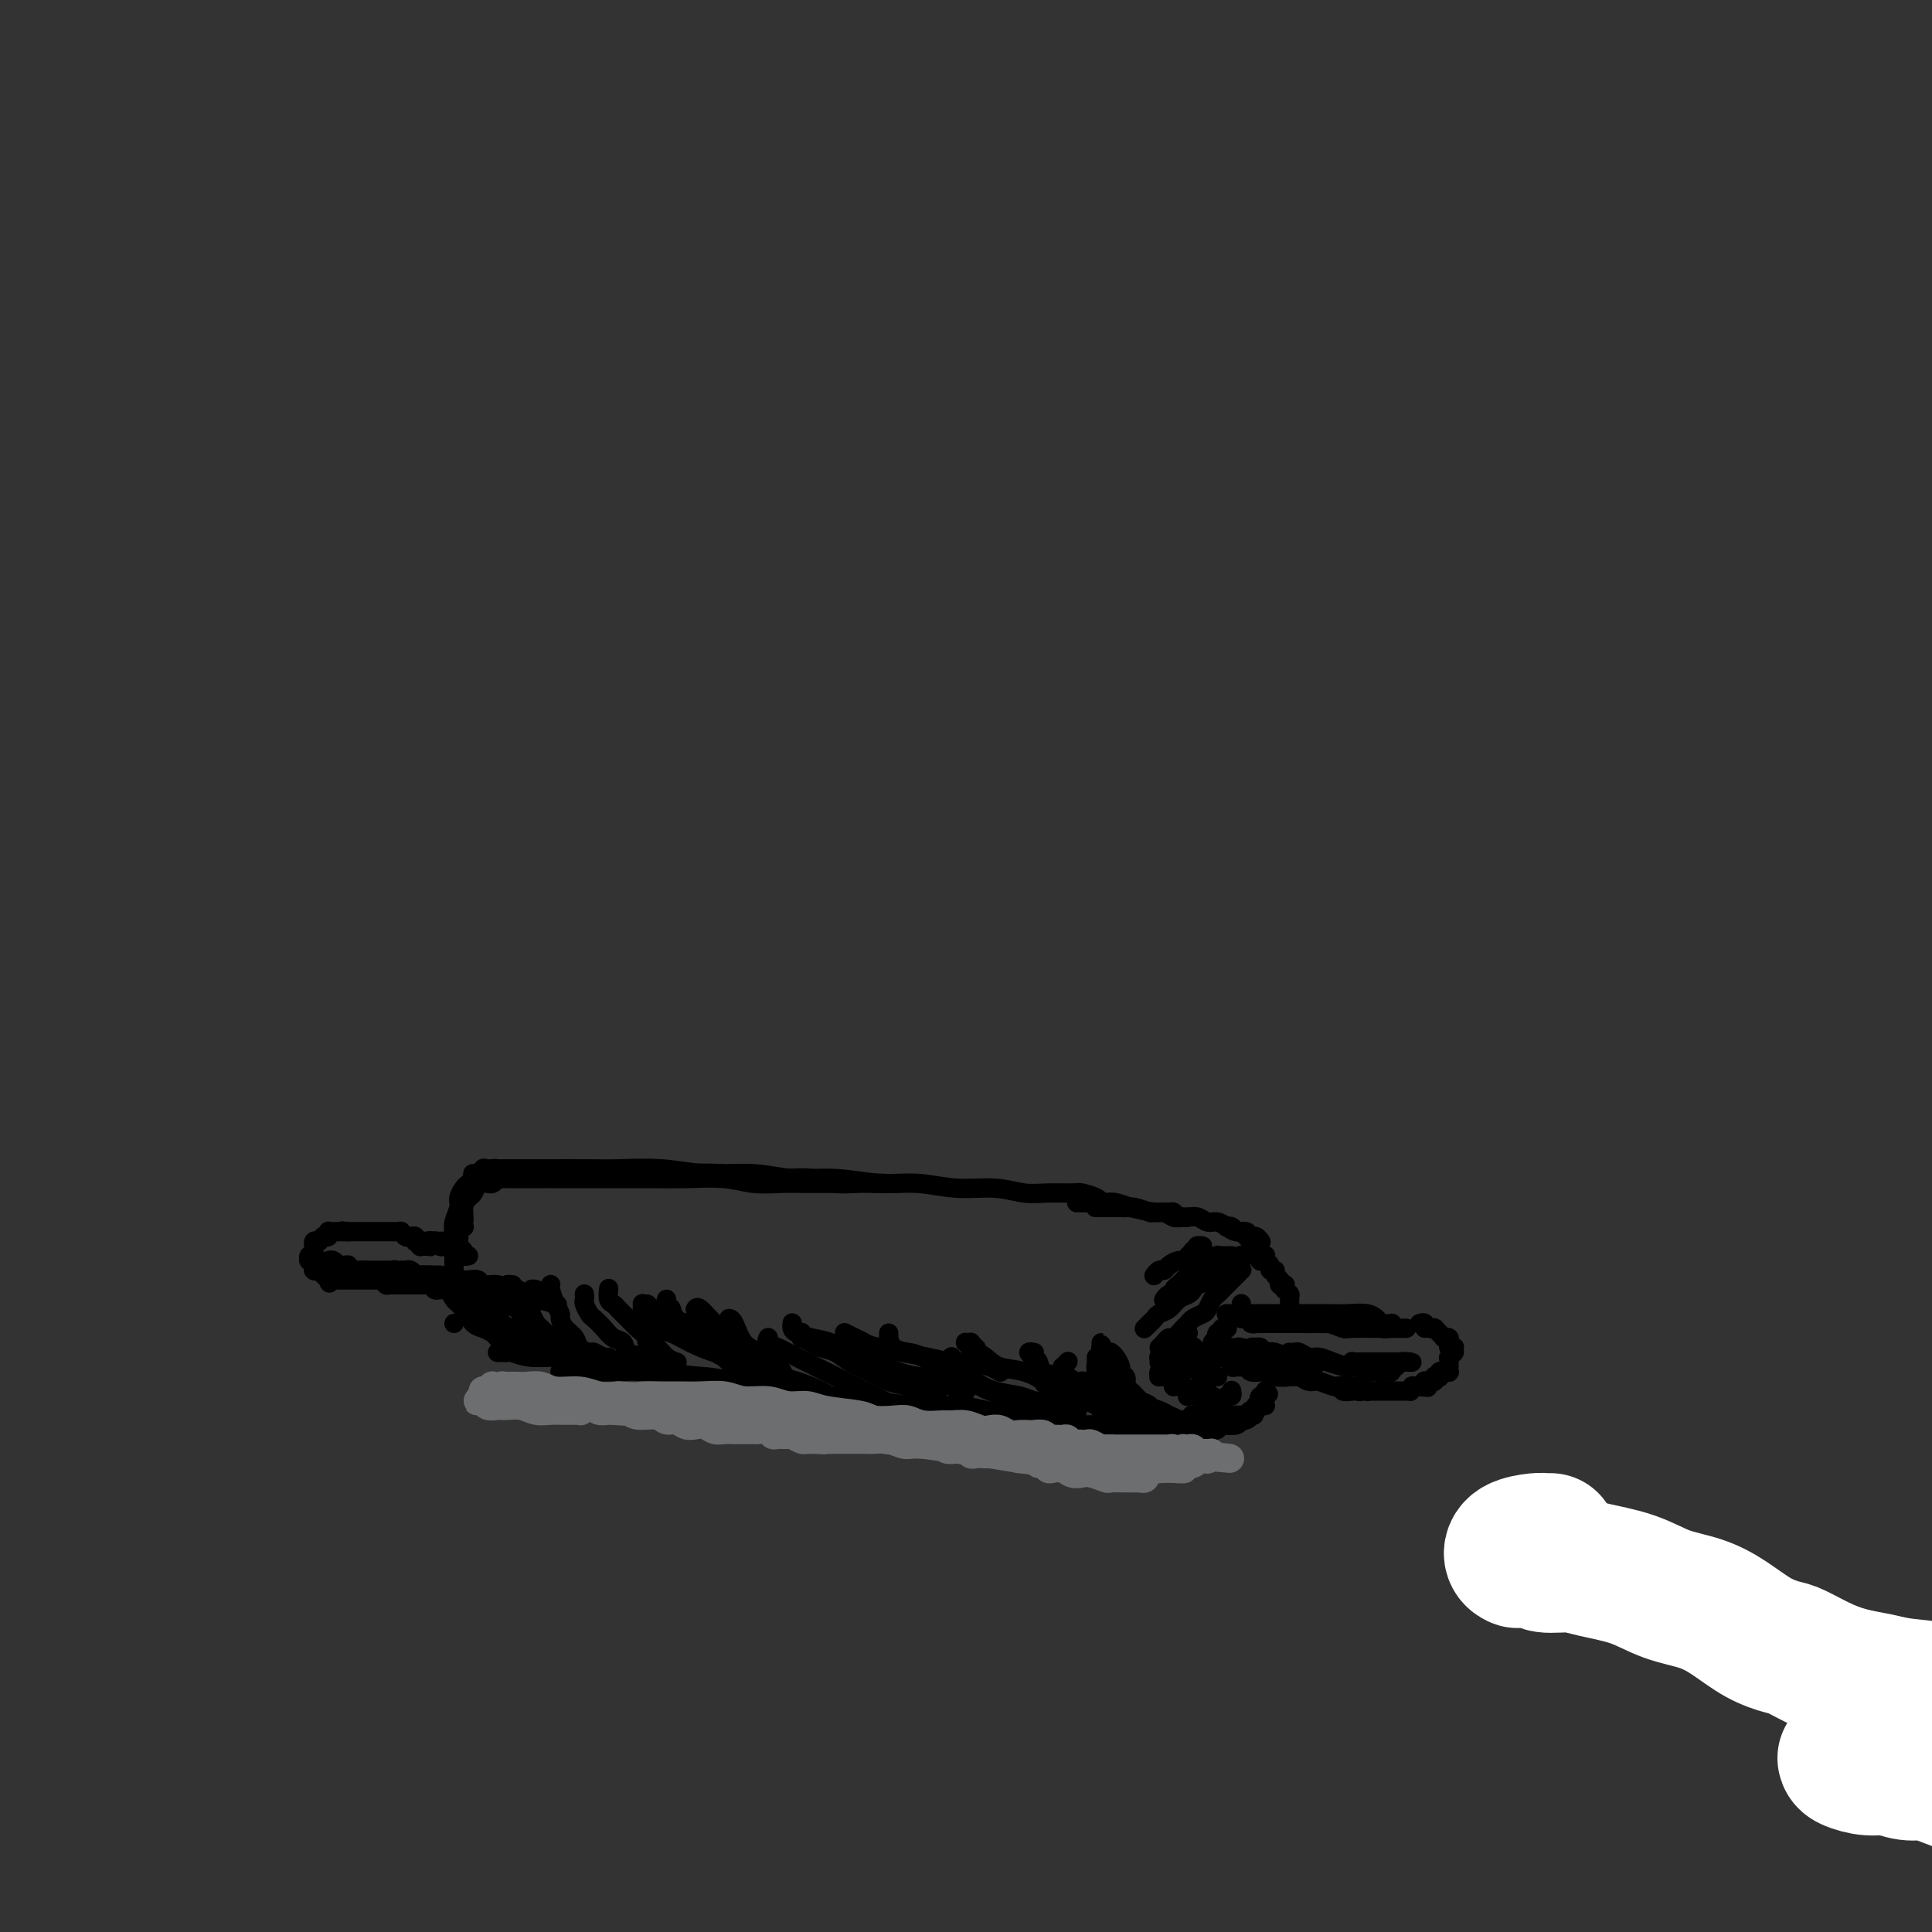 <svg viewBox='0 0 400 400' version='1.1' xmlns='http://www.w3.org/2000/svg' xmlns:xlink='http://www.w3.org/1999/xlink'><rect x="0" y="0" width="400" height="400" fill="#333333" stroke="none"/><g fill='none' stroke='rgb(0,0,0)' stroke-width='4' stroke-linecap='round' stroke-linejoin='round'><path d='M319,326c58.333,29.167 116.667,58.333 140,70c23.333,11.667 11.667,5.833 0,0'/><path d='M105,242c0.006,0.000 0.013,0.000 0,0c-0.013,-0.000 -0.045,-0.001 0,0c0.045,0.001 0.167,0.003 0,0c-0.167,-0.003 -0.622,-0.012 -1,0c-0.378,0.012 -0.679,0.044 -1,0c-0.321,-0.044 -0.664,-0.162 -1,0c-0.336,0.162 -0.667,0.606 -1,1c-0.333,0.394 -0.668,0.737 -1,1c-0.332,0.263 -0.662,0.445 -1,1c-0.338,0.555 -0.683,1.482 -1,2c-0.317,0.518 -0.607,0.628 -1,1c-0.393,0.372 -0.891,1.007 -1,2c-0.109,0.993 0.171,2.346 0,3c-0.171,0.654 -0.793,0.610 -1,1c-0.207,0.390 0.001,1.215 0,2c-0.001,0.785 -0.210,1.531 0,2c0.210,0.469 0.840,0.662 1,1c0.160,0.338 -0.149,0.822 0,1c0.149,0.178 0.757,0.051 1,0c0.243,-0.051 0.122,-0.025 0,0'/><path d='M100,242c0.089,-0.090 0.179,-0.180 0,0c-0.179,0.180 -0.626,0.629 -1,1c-0.374,0.371 -0.673,0.665 -1,1c-0.327,0.335 -0.680,0.712 -1,1c-0.320,0.288 -0.608,0.486 -1,1c-0.392,0.514 -0.890,1.344 -1,2c-0.110,0.656 0.167,1.137 0,2c-0.167,0.863 -0.777,2.109 -1,3c-0.223,0.891 -0.060,1.429 0,2c0.060,0.571 0.016,1.176 0,2c-0.016,0.824 -0.004,1.867 0,3c0.004,1.133 0.001,2.355 0,3c-0.001,0.645 -0.000,0.712 0,1c0.000,0.288 0.000,0.797 0,1c-0.000,0.203 -0.000,0.102 0,0'/><path d='M96,254c-0.033,-0.009 -0.065,-0.017 0,0c0.065,0.017 0.228,0.060 0,0c-0.228,-0.060 -0.846,-0.223 -1,0c-0.154,0.223 0.155,0.834 0,1c-0.155,0.166 -0.774,-0.111 -1,0c-0.226,0.111 -0.061,0.611 0,1c0.061,0.389 0.017,0.667 0,1c-0.017,0.333 -0.006,0.722 0,1c0.006,0.278 0.005,0.445 0,1c-0.005,0.555 -0.016,1.496 0,2c0.016,0.504 0.060,0.569 0,1c-0.060,0.431 -0.223,1.229 0,2c0.223,0.771 0.833,1.517 1,2c0.167,0.483 -0.109,0.704 0,1c0.109,0.296 0.604,0.668 1,1c0.396,0.332 0.694,0.625 1,1c0.306,0.375 0.621,0.832 1,1c0.379,0.168 0.823,0.048 1,0c0.177,-0.048 0.089,-0.024 0,0'/><path d='M94,265c0.115,-0.117 0.230,-0.235 0,0c-0.230,0.235 -0.805,0.822 -1,1c-0.195,0.178 -0.011,-0.054 0,0c0.011,0.054 -0.151,0.395 0,1c0.151,0.605 0.617,1.475 1,2c0.383,0.525 0.685,0.705 1,1c0.315,0.295 0.643,0.705 1,1c0.357,0.295 0.743,0.474 1,1c0.257,0.526 0.383,1.399 1,2c0.617,0.601 1.723,0.932 2,1c0.277,0.068 -0.276,-0.125 0,0c0.276,0.125 1.381,0.569 2,1c0.619,0.431 0.754,0.847 1,1c0.246,0.153 0.605,0.041 1,0c0.395,-0.041 0.827,-0.012 1,0c0.173,0.012 0.086,0.006 0,0'/><path d='M103,274c0.027,-0.006 0.053,-0.013 0,0c-0.053,0.013 -0.186,0.045 0,0c0.186,-0.045 0.690,-0.167 1,0c0.310,0.167 0.424,0.622 1,1c0.576,0.378 1.613,0.680 2,1c0.387,0.320 0.124,0.659 1,1c0.876,0.341 2.891,0.684 4,1c1.109,0.316 1.311,0.606 2,1c0.689,0.394 1.864,0.894 3,1c1.136,0.106 2.233,-0.182 3,0c0.767,0.182 1.203,0.832 2,1c0.797,0.168 1.955,-0.148 3,0c1.045,0.148 1.978,0.760 3,1c1.022,0.240 2.133,0.107 3,0c0.867,-0.107 1.489,-0.187 2,0c0.511,0.187 0.909,0.641 2,1c1.091,0.359 2.874,0.622 4,1c1.126,0.378 1.596,0.871 2,1c0.404,0.129 0.741,-0.105 1,0c0.259,0.105 0.440,0.550 1,1c0.560,0.450 1.501,0.904 2,1c0.499,0.096 0.557,-0.166 1,0c0.443,0.166 1.269,0.762 2,1c0.731,0.238 1.365,0.119 2,0'/><path d='M101,245c-0.006,-0.002 -0.012,-0.004 0,0c0.012,0.004 0.041,0.015 0,0c-0.041,-0.015 -0.153,-0.057 0,0c0.153,0.057 0.570,0.211 1,0c0.430,-0.211 0.874,-0.789 1,-1c0.126,-0.211 -0.065,-0.057 0,0c0.065,0.057 0.385,0.015 1,0c0.615,-0.015 1.524,-0.004 2,0c0.476,0.004 0.518,0.001 2,0c1.482,-0.001 4.403,0.000 5,0c0.597,-0.000 -1.128,-0.001 1,0c2.128,0.001 8.111,0.004 12,0c3.889,-0.004 5.684,-0.015 8,0c2.316,0.015 5.154,0.057 8,0c2.846,-0.057 5.699,-0.211 8,0c2.301,0.211 4.048,0.789 6,1c1.952,0.211 4.109,0.057 6,0c1.891,-0.057 3.516,-0.015 5,0c1.484,0.015 2.829,0.004 4,0c1.171,-0.004 2.170,-0.001 3,0c0.830,0.001 1.490,0.000 2,0c0.510,-0.000 0.868,-0.000 1,0c0.132,0.000 0.038,0.000 0,0c-0.038,-0.000 -0.019,-0.000 0,0'/><path d='M102,242c-0.301,0.030 -0.601,0.061 -1,0c-0.399,-0.061 -0.895,-0.212 -1,0c-0.105,0.212 0.182,0.789 0,1c-0.182,0.211 -0.833,0.057 -1,0c-0.167,-0.057 0.150,-0.015 0,0c-0.150,0.015 -0.768,0.004 -1,0c-0.232,-0.004 -0.078,-0.001 0,0c0.078,0.001 0.079,0.000 0,0c-0.079,-0.000 -0.239,-0.000 0,0c0.239,0.000 0.876,0.000 1,0c0.124,-0.000 -0.266,-0.000 0,0c0.266,0.000 1.187,0.000 2,0c0.813,-0.000 1.516,-0.000 3,0c1.484,0.000 3.748,0.000 6,0c2.252,-0.000 4.491,-0.001 7,0c2.509,0.001 5.288,0.004 8,0c2.712,-0.004 5.358,-0.015 8,0c2.642,0.015 5.279,0.056 8,0c2.721,-0.056 5.526,-0.207 8,0c2.474,0.207 4.618,0.774 7,1c2.382,0.226 5.001,0.113 7,0c1.999,-0.113 3.376,-0.226 5,0c1.624,0.226 3.493,0.793 5,1c1.507,0.207 2.652,0.056 4,0c1.348,-0.056 2.897,-0.015 4,0c1.103,0.015 1.758,0.004 2,0c0.242,-0.004 0.069,-0.001 0,0c-0.069,0.001 -0.035,0.001 0,0'/><path d='M104,242c-0.046,-0.000 -0.091,-0.000 0,0c0.091,0.000 0.319,0.000 1,0c0.681,-0.000 1.813,-0.001 3,0c1.187,0.001 2.427,0.004 5,0c2.573,-0.004 6.479,-0.016 9,0c2.521,0.016 3.658,0.061 6,0c2.342,-0.061 5.890,-0.228 9,0c3.110,0.228 5.781,0.850 9,1c3.219,0.150 6.984,-0.171 10,0c3.016,0.171 5.283,0.834 8,1c2.717,0.166 5.884,-0.167 9,0c3.116,0.167 6.181,0.833 9,1c2.819,0.167 5.393,-0.166 8,0c2.607,0.166 5.248,0.829 8,1c2.752,0.171 5.614,-0.151 8,0c2.386,0.151 4.296,0.775 6,1c1.704,0.225 3.203,0.050 5,0c1.797,-0.050 3.893,0.025 5,0c1.107,-0.025 1.225,-0.150 2,0c0.775,0.150 2.208,0.576 3,1c0.792,0.424 0.944,0.845 1,1c0.056,0.155 0.016,0.044 0,0c-0.016,-0.044 -0.008,-0.022 0,0'/><path d='M138,288c-0.423,0.000 -0.846,0.000 -1,0c-0.154,-0.000 -0.038,-0.000 0,0c0.038,0.000 -0.001,0.000 0,0c0.001,-0.000 0.044,-0.001 0,0c-0.044,0.001 -0.173,0.004 0,0c0.173,-0.004 0.649,-0.015 1,0c0.351,0.015 0.578,0.057 1,0c0.422,-0.057 1.041,-0.211 2,0c0.959,0.211 2.260,0.789 3,1c0.740,0.211 0.919,0.057 2,0c1.081,-0.057 3.063,-0.015 4,0c0.937,0.015 0.829,0.004 1,0c0.171,-0.004 0.620,-0.001 2,0c1.380,0.001 3.689,0.000 5,0c1.311,-0.000 1.622,-0.000 2,0c0.378,0.000 0.822,0.000 1,0c0.178,-0.000 0.089,-0.000 0,0'/><path d='M121,284c0.202,-0.000 0.404,-0.000 0,0c-0.404,0.000 -1.414,0.000 -2,0c-0.586,-0.000 -0.746,-0.000 -1,0c-0.254,0.000 -0.601,0.000 -1,0c-0.399,-0.000 -0.851,-0.000 -1,0c-0.149,0.000 0.004,0.000 0,0c-0.004,-0.000 -0.164,-0.000 0,0c0.164,0.000 0.653,0.000 1,0c0.347,-0.000 0.552,-0.001 1,0c0.448,0.001 1.139,0.004 2,0c0.861,-0.004 1.891,-0.016 3,0c1.109,0.016 2.297,0.059 4,0c1.703,-0.059 3.920,-0.219 6,0c2.080,0.219 4.021,0.818 6,1c1.979,0.182 3.995,-0.053 6,0c2.005,0.053 3.998,0.396 6,1c2.002,0.604 4.011,1.471 6,2c1.989,0.529 3.957,0.720 6,1c2.043,0.280 4.160,0.649 6,1c1.840,0.351 3.403,0.682 5,1c1.597,0.318 3.226,0.621 5,1c1.774,0.379 3.691,0.835 5,1c1.309,0.165 2.010,0.040 3,0c0.990,-0.040 2.270,0.004 3,0c0.730,-0.004 0.911,-0.057 1,0c0.089,0.057 0.086,0.226 0,0c-0.086,-0.226 -0.255,-0.845 -1,-1c-0.745,-0.155 -2.066,0.154 -3,0c-0.934,-0.154 -1.482,-0.772 -3,-1c-1.518,-0.228 -4.005,-0.065 -5,0c-0.995,0.065 -0.497,0.033 0,0'/><path d='M104,280c0.136,-0.001 0.272,-0.001 0,0c-0.272,0.001 -0.953,0.004 -1,0c-0.047,-0.004 0.539,-0.016 1,0c0.461,0.016 0.797,0.060 1,0c0.203,-0.060 0.272,-0.223 1,0c0.728,0.223 2.116,0.833 4,1c1.884,0.167 4.265,-0.110 6,0c1.735,0.110 2.824,0.607 5,1c2.176,0.393 5.440,0.682 8,1c2.560,0.318 4.418,0.667 7,1c2.582,0.333 5.889,0.652 9,1c3.111,0.348 6.025,0.724 9,1c2.975,0.276 6.011,0.452 9,1c2.989,0.548 5.930,1.469 9,2c3.070,0.531 6.269,0.672 9,1c2.731,0.328 4.994,0.844 8,1c3.006,0.156 6.757,-0.049 9,0c2.243,0.049 2.980,0.353 6,1c3.020,0.647 8.325,1.637 11,2c2.675,0.363 2.720,0.098 3,0c0.280,-0.098 0.794,-0.028 1,0c0.206,0.028 0.103,0.014 0,0'/><path d='M183,292c0.677,-0.006 1.355,-0.012 2,0c0.645,0.012 1.259,0.041 2,0c0.741,-0.041 1.609,-0.151 3,0c1.391,0.151 3.306,0.562 6,1c2.694,0.438 6.167,0.901 8,1c1.833,0.099 2.024,-0.166 3,0c0.976,0.166 2.736,0.762 4,1c1.264,0.238 2.031,0.116 3,0c0.969,-0.116 2.139,-0.227 3,0c0.861,0.227 1.411,0.793 2,1c0.589,0.207 1.216,0.057 2,0c0.784,-0.057 1.724,-0.019 2,0c0.276,0.019 -0.111,0.019 0,0c0.111,-0.019 0.722,-0.058 1,0c0.278,0.058 0.225,0.212 0,0c-0.225,-0.212 -0.621,-0.789 -1,-1c-0.379,-0.211 -0.742,-0.057 -1,0c-0.258,0.057 -0.410,0.015 -1,0c-0.590,-0.015 -1.619,-0.004 -2,0c-0.381,0.004 -0.115,0.001 0,0c0.115,-0.001 0.079,-0.000 0,0c-0.079,0.000 -0.202,-0.000 0,0c0.202,0.000 0.729,0.000 1,0c0.271,-0.000 0.285,-0.001 1,0c0.715,0.001 2.131,0.004 3,0c0.869,-0.004 1.192,-0.015 2,0c0.808,0.015 2.100,0.057 3,0c0.900,-0.057 1.407,-0.211 2,0c0.593,0.211 1.272,0.789 2,1c0.728,0.211 1.504,0.057 2,0c0.496,-0.057 0.711,-0.015 1,0c0.289,0.015 0.652,0.004 1,0c0.348,-0.004 0.682,-0.001 1,0c0.318,0.001 0.621,0.000 1,0c0.379,-0.000 0.832,-0.000 1,0c0.168,0.000 0.049,0.000 0,0c-0.049,-0.000 -0.028,-0.000 0,0c0.028,0.000 0.064,0.000 0,0c-0.064,-0.000 -0.228,-0.000 0,0c0.228,0.000 0.850,0.000 1,0c0.150,-0.000 -0.171,-0.000 0,0c0.171,0.000 0.833,0.001 1,0c0.167,-0.001 -0.161,-0.004 0,0c0.161,0.004 0.812,0.016 1,0c0.188,-0.016 -0.085,-0.061 0,0c0.085,0.061 0.530,0.228 1,0c0.470,-0.228 0.967,-0.849 1,-1c0.033,-0.151 -0.397,0.170 0,0c0.397,-0.170 1.622,-0.829 2,-1c0.378,-0.171 -0.091,0.146 0,0c0.091,-0.146 0.740,-0.756 1,-1c0.260,-0.244 0.130,-0.122 0,0'/><path d='M223,249c0.024,0.000 0.048,0.000 0,0c-0.048,-0.000 -0.169,-0.000 0,0c0.169,0.000 0.626,0.000 1,0c0.374,-0.000 0.665,-0.001 1,0c0.335,0.001 0.715,0.004 1,0c0.285,-0.004 0.474,-0.016 1,0c0.526,0.016 1.388,0.061 2,0c0.612,-0.061 0.975,-0.228 2,0c1.025,0.228 2.712,0.849 3,1c0.288,0.151 -0.824,-0.170 0,0c0.824,0.170 3.582,0.830 5,1c1.418,0.170 1.494,-0.151 2,0c0.506,0.151 1.442,0.772 2,1c0.558,0.228 0.738,0.061 1,0c0.262,-0.061 0.606,-0.016 1,0c0.394,0.016 0.838,0.004 1,0c0.162,-0.004 0.044,-0.001 0,0c-0.044,0.001 -0.012,0.000 0,0c0.012,-0.000 0.006,-0.000 0,0'/><path d='M227,250c0.057,-0.000 0.113,-0.000 0,0c-0.113,0.000 -0.396,0.000 0,0c0.396,-0.000 1.470,-0.001 2,0c0.530,0.001 0.517,0.004 1,0c0.483,-0.004 1.461,-0.015 2,0c0.539,0.015 0.638,0.057 1,0c0.362,-0.057 0.986,-0.212 2,0c1.014,0.212 2.419,0.793 3,1c0.581,0.207 0.338,0.042 1,0c0.662,-0.042 2.229,0.040 3,0c0.771,-0.040 0.746,-0.203 1,0c0.254,0.203 0.787,0.772 1,1c0.213,0.228 0.107,0.114 0,0'/><path d='M242,251c0.335,0.422 0.670,0.844 1,1c0.330,0.156 0.655,0.046 1,0c0.345,-0.046 0.711,-0.027 1,0c0.289,0.027 0.500,0.062 1,0c0.500,-0.062 1.288,-0.223 2,0c0.712,0.223 1.346,0.829 2,1c0.654,0.171 1.327,-0.094 2,0c0.673,0.094 1.346,0.546 2,1c0.654,0.454 1.289,0.910 2,1c0.711,0.090 1.497,-0.186 2,0c0.503,0.186 0.723,0.834 1,1c0.277,0.166 0.610,-0.151 1,0c0.390,0.151 0.836,0.772 1,1c0.164,0.228 0.047,0.065 0,0c-0.047,-0.065 -0.023,-0.033 0,0'/><path d='M254,254c-0.089,0.032 -0.179,0.064 0,0c0.179,-0.064 0.626,-0.223 1,0c0.374,0.223 0.673,0.830 1,1c0.327,0.170 0.680,-0.095 1,0c0.320,0.095 0.607,0.551 1,1c0.393,0.449 0.894,0.890 1,1c0.106,0.110 -0.182,-0.110 0,0c0.182,0.110 0.833,0.550 1,1c0.167,0.450 -0.151,0.909 0,1c0.151,0.091 0.772,-0.186 1,0c0.228,0.186 0.065,0.834 0,1c-0.065,0.166 -0.031,-0.151 0,0c0.031,0.151 0.061,0.769 0,1c-0.061,0.231 -0.212,0.076 0,0c0.212,-0.076 0.789,-0.073 1,0c0.211,0.073 0.057,0.216 0,0c-0.057,-0.216 -0.015,-0.790 0,-1c0.015,-0.210 0.004,-0.057 0,0c-0.004,0.057 -0.002,0.018 0,0c0.002,-0.018 0.005,-0.016 0,0c-0.005,0.016 -0.016,0.047 0,0c0.016,-0.047 0.061,-0.171 0,0c-0.061,0.171 -0.228,0.637 0,1c0.228,0.363 0.849,0.622 1,1c0.151,0.378 -0.170,0.876 0,1c0.170,0.124 0.830,-0.124 1,0c0.170,0.124 -0.152,0.622 0,1c0.152,0.378 0.776,0.637 1,1c0.224,0.363 0.046,0.829 0,1c-0.046,0.171 0.040,0.046 0,0c-0.040,-0.046 -0.207,-0.012 0,0c0.207,0.012 0.787,0.002 1,0c0.213,-0.002 0.057,0.003 0,0c-0.057,-0.003 -0.016,-0.016 0,0c0.016,0.016 0.008,0.061 0,0c-0.008,-0.061 -0.016,-0.226 0,0c0.016,0.226 0.057,0.844 0,1c-0.057,0.156 -0.211,-0.151 0,0c0.211,0.151 0.789,0.759 1,1c0.211,0.241 0.057,0.116 0,0c-0.057,-0.116 -0.015,-0.223 0,0c0.015,0.223 0.004,0.777 0,1c-0.004,0.223 -0.001,0.116 0,0c0.001,-0.116 0.000,-0.241 0,0c-0.000,0.241 -0.000,0.850 0,1c0.000,0.150 0.000,-0.157 0,0c-0.000,0.157 -0.000,0.778 0,1c0.000,0.222 0.000,0.045 0,0c-0.000,-0.045 -0.000,0.040 0,0c0.000,-0.040 0.000,-0.207 0,0c-0.000,0.207 -0.000,0.787 0,1c0.000,0.213 0.000,0.057 0,0c-0.000,-0.057 -0.000,-0.016 0,0c0.000,0.016 0.000,0.008 0,0'/><path d='M267,272c0.928,2.012 0.249,0.543 0,0c-0.249,-0.543 -0.067,-0.160 0,0c0.067,0.160 0.018,0.095 0,0c-0.018,-0.095 -0.005,-0.222 0,0c0.005,0.222 0.001,0.792 0,1c-0.001,0.208 -0.000,0.055 0,0c0.000,-0.055 0.000,-0.011 0,0c-0.000,0.011 -0.000,-0.011 0,0c0.000,0.011 0.000,0.054 0,0c-0.000,-0.054 -0.000,-0.207 0,0c0.000,0.207 0.000,0.773 0,1c-0.000,0.227 -0.000,0.113 0,0'/><path d='M254,275c-0.000,-0.030 -0.000,-0.061 0,0c0.000,0.061 0.000,0.213 0,0c-0.000,-0.213 -0.000,-0.790 0,-1c0.000,-0.210 0.000,-0.052 0,0c-0.000,0.052 -0.000,-0.000 0,0c0.000,0.000 0.001,0.053 0,0c-0.001,-0.053 -0.004,-0.211 0,0c0.004,0.211 0.015,0.792 0,1c-0.015,0.208 -0.056,0.042 0,0c0.056,-0.042 0.207,0.040 0,0c-0.207,-0.040 -0.774,-0.203 -1,0c-0.226,0.203 -0.112,0.772 0,1c0.112,0.228 0.222,0.116 0,0c-0.222,-0.116 -0.778,-0.237 -1,0c-0.222,0.237 -0.112,0.833 0,1c0.112,0.167 0.225,-0.095 0,0c-0.225,0.095 -0.788,0.547 -1,1c-0.212,0.453 -0.072,0.906 0,1c0.072,0.094 0.075,-0.172 0,0c-0.075,0.172 -0.226,0.782 0,1c0.226,0.218 0.831,0.044 1,0c0.169,-0.044 -0.099,0.041 0,0c0.099,-0.041 0.566,-0.207 1,0c0.434,0.207 0.834,0.787 1,1c0.166,0.213 0.097,0.058 0,0c-0.097,-0.058 -0.222,-0.019 0,0c0.222,0.019 0.791,0.019 1,0c0.209,-0.019 0.057,-0.057 0,0c-0.057,0.057 -0.019,0.208 0,0c0.019,-0.208 0.019,-0.774 0,-1c-0.019,-0.226 -0.058,-0.113 0,0c0.058,0.113 0.213,0.226 0,0c-0.213,-0.226 -0.793,-0.793 -1,-1c-0.207,-0.207 -0.042,-0.056 0,0c0.042,0.056 -0.040,0.015 0,0c0.040,-0.015 0.203,-0.005 0,0c-0.203,0.005 -0.772,0.005 -1,0c-0.228,-0.005 -0.114,-0.015 0,0c0.114,0.015 0.227,0.056 0,0c-0.227,-0.056 -0.794,-0.207 -1,0c-0.206,0.207 -0.052,0.774 0,1c0.052,0.226 0.003,0.112 0,0c-0.003,-0.112 0.040,-0.222 0,0c-0.040,0.222 -0.165,0.777 0,1c0.165,0.223 0.618,0.112 1,0c0.382,-0.112 0.694,-0.227 1,0c0.306,0.227 0.607,0.797 1,1c0.393,0.203 0.880,0.040 1,0c0.120,-0.040 -0.125,0.042 0,0c0.125,-0.042 0.622,-0.207 1,0c0.378,0.207 0.637,0.788 1,1c0.363,0.212 0.828,0.057 1,0c0.172,-0.057 0.049,-0.016 0,0c-0.049,0.016 -0.025,0.008 0,0'/><path d='M256,282c0.113,-0.001 0.227,-0.001 0,0c-0.227,0.001 -0.794,0.004 -1,0c-0.206,-0.004 -0.052,-0.015 0,0c0.052,0.015 0.003,0.057 0,0c-0.003,-0.057 0.041,-0.212 0,0c-0.041,0.212 -0.167,0.793 0,1c0.167,0.207 0.626,0.041 1,0c0.374,-0.041 0.663,0.042 1,0c0.337,-0.042 0.723,-0.208 1,0c0.277,0.208 0.446,0.792 1,1c0.554,0.208 1.493,0.042 2,0c0.507,-0.042 0.583,0.041 1,0c0.417,-0.041 1.177,-0.207 2,0c0.823,0.207 1.709,0.788 2,1c0.291,0.212 -0.015,0.057 0,0c0.015,-0.057 0.350,-0.015 1,0c0.650,0.015 1.614,0.004 2,0c0.386,-0.004 0.193,-0.002 0,0'/><path d='M263,284c0.196,-0.000 0.392,-0.000 0,0c-0.392,0.000 -1.371,0.000 -2,0c-0.629,-0.000 -0.907,-0.001 -1,0c-0.093,0.001 0.001,0.004 0,0c-0.001,-0.004 -0.096,-0.015 0,0c0.096,0.015 0.382,0.055 1,0c0.618,-0.055 1.569,-0.207 2,0c0.431,0.207 0.341,0.772 1,1c0.659,0.228 2.067,0.117 3,0c0.933,-0.117 1.392,-0.241 2,0c0.608,0.241 1.366,0.848 2,1c0.634,0.152 1.143,-0.152 2,0c0.857,0.152 2.061,0.759 3,1c0.939,0.241 1.614,0.117 2,0c0.386,-0.117 0.482,-0.226 1,0c0.518,0.226 1.456,0.789 2,1c0.544,0.211 0.693,0.071 1,0c0.307,-0.071 0.773,-0.071 1,0c0.227,0.071 0.216,0.215 0,0c-0.216,-0.215 -0.636,-0.790 -1,-1c-0.364,-0.210 -0.671,-0.056 -1,0c-0.329,0.056 -0.680,0.015 -1,0c-0.320,-0.015 -0.607,-0.004 -1,0c-0.393,0.004 -0.890,0.001 -1,0c-0.110,-0.001 0.167,-0.000 0,0c-0.167,0.000 -0.776,-0.000 -1,0c-0.224,0.000 -0.061,0.000 0,0c0.061,-0.000 0.021,-0.001 0,0c-0.021,0.001 -0.021,0.004 0,0c0.021,-0.004 0.065,-0.015 0,0c-0.065,0.015 -0.240,0.057 0,0c0.240,-0.057 0.894,-0.211 1,0c0.106,0.211 -0.337,0.789 0,1c0.337,0.211 1.452,0.057 2,0c0.548,-0.057 0.528,-0.015 1,0c0.472,0.015 1.436,0.004 2,0c0.564,-0.004 0.730,-0.001 1,0c0.270,0.001 0.646,0.000 1,0c0.354,-0.000 0.687,-0.000 1,0c0.313,0.000 0.606,0.000 1,0c0.394,-0.000 0.890,-0.000 1,0c0.110,0.000 -0.167,0.000 0,0c0.167,-0.000 0.777,-0.000 1,0c0.223,0.000 0.059,0.000 0,0c-0.059,-0.000 -0.012,-0.000 0,0c0.012,0.000 -0.011,0.000 0,0c0.011,-0.000 0.056,-0.000 0,0c-0.056,0.000 -0.212,0.000 0,0c0.212,-0.000 0.793,-0.000 1,0c0.207,0.000 0.041,0.000 0,0c-0.041,-0.000 0.042,-0.000 0,0c-0.042,0.000 -0.208,0.000 0,0c0.208,-0.000 0.792,-0.000 1,0c0.208,0.000 0.041,0.001 0,0c-0.041,-0.001 0.044,-0.003 0,0c-0.044,0.003 -0.218,0.011 0,0c0.218,-0.011 0.828,-0.041 1,0c0.172,0.041 -0.094,0.155 0,0c0.094,-0.155 0.547,-0.577 1,-1'/><path d='M293,287c5.101,0.464 1.353,0.124 0,0c-1.353,-0.124 -0.311,-0.033 0,0c0.311,0.033 -0.109,0.009 0,0c0.109,-0.009 0.747,-0.001 1,0c0.253,0.001 0.121,-0.003 0,0c-0.121,0.003 -0.229,0.015 0,0c0.229,-0.015 0.797,-0.057 1,0c0.203,0.057 0.040,0.211 0,0c-0.040,-0.211 0.042,-0.789 0,-1c-0.042,-0.211 -0.207,-0.057 0,0c0.207,0.057 0.787,0.015 1,0c0.213,-0.015 0.061,-0.003 0,0c-0.061,0.003 -0.030,-0.003 0,0c0.030,0.003 0.061,0.015 0,0c-0.061,-0.015 -0.213,-0.056 0,0c0.213,0.056 0.793,0.211 1,0c0.207,-0.211 0.042,-0.788 0,-1c-0.042,-0.212 0.041,-0.061 0,0c-0.041,0.061 -0.204,0.030 0,0c0.204,-0.030 0.776,-0.061 1,0c0.224,0.061 0.098,0.214 0,0c-0.098,-0.214 -0.170,-0.793 0,-1c0.170,-0.207 0.581,-0.041 1,0c0.419,0.041 0.844,-0.041 1,0c0.156,0.041 0.042,0.207 0,0c-0.042,-0.207 -0.011,-0.787 0,-1c0.011,-0.213 0.003,-0.061 0,0c-0.003,0.061 -0.001,0.030 0,0c0.001,-0.030 0.000,-0.060 0,0c-0.000,0.060 -0.000,0.208 0,0c0.000,-0.208 0.000,-0.774 0,-1c-0.000,-0.226 -0.001,-0.112 0,0c0.001,0.112 0.004,0.222 0,0c-0.004,-0.222 -0.015,-0.777 0,-1c0.015,-0.223 0.057,-0.112 0,0c-0.057,0.112 -0.211,0.227 0,0c0.211,-0.227 0.788,-0.797 1,-1c0.212,-0.203 0.058,-0.041 0,0c-0.058,0.041 -0.019,-0.041 0,0c0.019,0.041 0.019,0.203 0,0c-0.019,-0.203 -0.058,-0.773 0,-1c0.058,-0.227 0.211,-0.112 0,0c-0.211,0.112 -0.788,0.222 -1,0c-0.212,-0.222 -0.061,-0.778 0,-1c0.061,-0.222 0.030,-0.112 0,0c-0.030,0.112 -0.060,0.227 0,0c0.060,-0.227 0.208,-0.797 0,-1c-0.208,-0.203 -0.774,-0.040 -1,0c-0.226,0.040 -0.113,-0.042 0,0c0.113,0.042 0.228,0.208 0,0c-0.228,-0.208 -0.797,-0.792 -1,-1c-0.203,-0.208 -0.040,-0.042 0,0c0.040,0.042 -0.042,-0.041 0,0c0.042,0.041 0.208,0.207 0,0c-0.208,-0.207 -0.792,-0.788 -1,-1c-0.208,-0.212 -0.042,-0.057 0,0c0.042,0.057 -0.040,0.015 0,0c0.040,-0.015 0.203,-0.004 0,0c-0.203,0.004 -0.772,0.001 -1,0c-0.228,-0.001 -0.114,-0.001 0,0'/><path d='M296,275c-1.016,-0.558 -1.057,0.047 -1,0c0.057,-0.047 0.211,-0.745 0,-1c-0.211,-0.255 -0.789,-0.068 -1,0c-0.211,0.068 -0.057,0.018 0,0c0.057,-0.018 0.016,-0.005 0,0c-0.016,0.005 -0.008,0.003 0,0'/><path d='M254,272c-0.088,0.000 -0.175,0.000 0,0c0.175,-0.000 0.614,-0.000 1,0c0.386,0.000 0.720,0.000 1,0c0.280,-0.000 0.508,-0.000 1,0c0.492,0.000 1.250,0.000 2,0c0.750,-0.000 1.492,-0.000 2,0c0.508,0.000 0.781,0.000 2,0c1.219,-0.000 3.383,-0.001 4,0c0.617,0.001 -0.314,0.004 1,0c1.314,-0.004 4.874,-0.015 7,0c2.126,0.015 2.817,0.056 4,0c1.183,-0.056 2.857,-0.207 4,0c1.143,0.207 1.755,0.774 2,1c0.245,0.226 0.122,0.113 0,0'/><path d='M264,274c-0.128,-0.000 -0.256,-0.000 0,0c0.256,0.000 0.897,0.000 1,0c0.103,-0.000 -0.332,-0.000 0,0c0.332,0.000 1.429,0.000 2,0c0.571,-0.000 0.614,-0.001 1,0c0.386,0.001 1.115,0.004 2,0c0.885,-0.004 1.928,-0.015 3,0c1.072,0.015 2.175,0.057 4,0c1.825,-0.057 4.374,-0.211 6,0c1.626,0.211 2.330,0.789 3,1c0.670,0.211 1.306,0.057 2,0c0.694,-0.057 1.447,-0.015 2,0c0.553,0.015 0.905,0.004 1,0c0.095,-0.004 -0.067,-0.001 0,0c0.067,0.001 0.365,0.000 0,0c-0.365,-0.000 -1.392,0.001 -2,0c-0.608,-0.001 -0.799,-0.004 -1,0c-0.201,0.004 -0.414,0.015 -2,0c-1.586,-0.015 -4.545,-0.057 -6,0c-1.455,0.057 -1.405,0.211 -2,0c-0.595,-0.211 -1.835,-0.789 -3,-1c-1.165,-0.211 -2.256,-0.057 -3,0c-0.744,0.057 -1.141,0.015 -2,0c-0.859,-0.015 -2.180,-0.004 -3,0c-0.820,0.004 -1.137,0.001 -2,0c-0.863,-0.001 -2.270,-0.001 -3,0c-0.730,0.001 -0.781,0.001 -1,0c-0.219,-0.001 -0.606,-0.004 -1,0c-0.394,0.004 -0.794,0.015 -1,0c-0.206,-0.015 -0.218,-0.057 0,0c0.218,0.057 0.666,0.211 1,0c0.334,-0.211 0.554,-0.789 1,-1c0.446,-0.211 1.120,-0.057 2,0c0.880,0.057 1.968,0.015 3,0c1.032,-0.015 2.008,-0.004 3,0c0.992,0.004 1.999,0.000 3,0c1.001,-0.000 1.997,0.004 3,0c1.003,-0.004 2.013,-0.015 3,0c0.987,0.015 1.949,0.057 3,0c1.051,-0.057 2.189,-0.211 3,0c0.811,0.211 1.295,0.788 2,1c0.705,0.212 1.630,0.061 2,0c0.370,-0.061 0.185,-0.030 0,0'/><path d='M253,278c-0.000,-0.113 -0.001,-0.226 0,0c0.001,0.226 0.002,0.793 0,1c-0.002,0.207 -0.007,0.056 0,0c0.007,-0.056 0.027,-0.016 0,0c-0.027,0.016 -0.100,0.008 0,0c0.100,-0.008 0.373,-0.017 1,0c0.627,0.017 1.608,0.061 2,0c0.392,-0.061 0.196,-0.227 1,0c0.804,0.227 2.608,0.848 4,1c1.392,0.152 2.372,-0.166 3,0c0.628,0.166 0.904,0.815 1,1c0.096,0.185 0.012,-0.094 1,0c0.988,0.094 3.050,0.561 4,1c0.950,0.439 0.790,0.850 1,1c0.210,0.150 0.789,0.040 1,0c0.211,-0.040 0.053,-0.010 0,0c-0.053,0.010 -0.002,-0.001 0,0c0.002,0.001 -0.045,0.016 0,0c0.045,-0.016 0.182,-0.061 0,0c-0.182,0.061 -0.683,0.228 -1,0c-0.317,-0.228 -0.451,-0.850 -1,-1c-0.549,-0.150 -1.513,0.171 -2,0c-0.487,-0.171 -0.498,-0.834 -1,-1c-0.502,-0.166 -1.496,0.166 -2,0c-0.504,-0.166 -0.518,-0.829 -1,-1c-0.482,-0.171 -1.433,0.149 -2,0c-0.567,-0.149 -0.751,-0.768 -1,-1c-0.249,-0.232 -0.562,-0.076 -1,0c-0.438,0.076 -1.002,0.072 -1,0c0.002,-0.072 0.569,-0.211 1,0c0.431,0.211 0.726,0.774 1,1c0.274,0.226 0.526,0.116 1,0c0.474,-0.116 1.168,-0.237 2,0c0.832,0.237 1.802,0.833 3,1c1.198,0.167 2.624,-0.095 4,0c1.376,0.095 2.702,0.547 4,1c1.298,0.453 2.568,0.906 4,1c1.432,0.094 3.024,-0.171 4,0c0.976,0.171 1.334,0.778 2,1c0.666,0.222 1.639,0.060 2,0c0.361,-0.060 0.109,-0.016 0,0c-0.109,0.016 -0.075,0.004 0,0c0.075,-0.004 0.191,-0.001 0,0c-0.191,0.001 -0.690,0.000 -1,0c-0.310,-0.000 -0.429,-0.000 -1,0c-0.571,0.000 -1.592,0.000 -2,0c-0.408,-0.000 -0.204,-0.000 0,0'/><path d='M267,280c0.026,0.002 0.052,0.005 0,0c-0.052,-0.005 -0.180,-0.016 0,0c0.180,0.016 0.670,0.060 1,0c0.330,-0.060 0.502,-0.222 1,0c0.498,0.222 1.323,0.830 2,1c0.677,0.170 1.207,-0.098 2,0c0.793,0.098 1.850,0.561 3,1c1.150,0.439 2.392,0.853 3,1c0.608,0.147 0.582,0.025 1,0c0.418,-0.025 1.278,0.046 2,0c0.722,-0.046 1.304,-0.208 2,0c0.696,0.208 1.506,0.788 2,1c0.494,0.212 0.671,0.057 1,0c0.329,-0.057 0.808,-0.016 1,0c0.192,0.016 0.096,0.008 0,0'/><path d='M282,283c0.122,0.008 0.243,0.016 0,0c-0.243,-0.016 -0.851,-0.057 -1,0c-0.149,0.057 0.159,0.211 0,0c-0.159,-0.211 -0.786,-0.789 -1,-1c-0.214,-0.211 -0.017,-0.057 0,0c0.017,0.057 -0.147,0.015 0,0c0.147,-0.015 0.605,-0.004 1,0c0.395,0.004 0.728,0.001 1,0c0.272,-0.001 0.483,-0.000 1,0c0.517,0.000 1.342,0.000 2,0c0.658,-0.000 1.150,-0.001 2,0c0.850,0.001 2.057,0.004 3,0c0.943,-0.004 1.622,-0.015 2,0c0.378,0.015 0.455,0.057 0,0c-0.455,-0.057 -1.442,-0.211 -2,0c-0.558,0.211 -0.685,0.788 -1,1c-0.315,0.212 -0.816,0.061 -1,0c-0.184,-0.061 -0.049,-0.030 0,0c0.049,0.030 0.013,0.061 0,0c-0.013,-0.061 -0.004,-0.212 0,0c0.004,0.212 0.001,0.788 0,1c-0.001,0.212 -0.000,0.061 0,0c0.000,-0.061 0.000,-0.030 0,0'/><path d='M247,293c-0.246,0.000 -0.492,0.000 0,0c0.492,0.000 1.723,0.000 2,0c0.277,0.000 -0.400,-0.000 0,0c0.400,0.000 1.877,0.000 4,0c2.123,0.000 4.892,0.000 6,0c1.108,0.000 0.554,0.000 0,0'/><path d='M250,294c0.104,-0.000 0.208,-0.000 0,0c-0.208,0.000 -0.729,0.000 -1,0c-0.271,-0.000 -0.294,-0.000 0,0c0.294,0.000 0.905,0.000 1,0c0.095,-0.000 -0.326,-0.000 0,0c0.326,0.000 1.397,0.000 2,0c0.603,-0.000 0.736,-0.000 1,0c0.264,0.000 0.659,0.000 1,0c0.341,-0.000 0.627,-0.000 1,0c0.373,0.000 0.833,0.000 1,0c0.167,-0.000 0.042,-0.000 0,0c-0.042,0.000 -0.000,0.000 0,0c0.000,-0.000 -0.041,-0.001 0,0c0.041,0.001 0.165,0.004 0,0c-0.165,-0.004 -0.618,-0.015 -1,0c-0.382,0.015 -0.694,0.057 -1,0c-0.306,-0.057 -0.605,-0.211 -1,0c-0.395,0.211 -0.887,0.789 -1,1c-0.113,0.211 0.151,0.057 0,0c-0.151,-0.057 -0.717,-0.015 -1,0c-0.283,0.015 -0.283,0.004 0,0c0.283,-0.004 0.849,0.000 1,0c0.151,-0.000 -0.114,-0.004 0,0c0.114,0.004 0.608,0.016 1,0c0.392,-0.016 0.682,-0.060 1,0c0.318,0.060 0.662,0.223 1,0c0.338,-0.223 0.669,-0.830 1,-1c0.331,-0.170 0.662,0.099 1,0c0.338,-0.099 0.683,-0.566 1,-1c0.317,-0.434 0.607,-0.834 1,-1c0.393,-0.166 0.889,-0.097 1,0c0.111,0.097 -0.163,0.222 0,0c0.163,-0.222 0.762,-0.792 1,-1c0.238,-0.208 0.113,-0.056 0,0c-0.113,0.056 -0.216,0.014 0,0c0.216,-0.014 0.751,0.000 1,0c0.249,-0.000 0.211,-0.014 0,0c-0.211,0.014 -0.596,0.056 -1,0c-0.404,-0.056 -0.826,-0.211 -1,0c-0.174,0.211 -0.100,0.789 0,1c0.100,0.211 0.227,0.057 0,0c-0.227,-0.057 -0.807,-0.015 -1,0c-0.193,0.015 -0.000,0.005 0,0c0.000,-0.005 -0.192,-0.005 0,0c0.192,0.005 0.770,0.016 1,0c0.230,-0.016 0.113,-0.060 0,0c-0.113,0.060 -0.223,0.223 0,0c0.223,-0.223 0.778,-0.830 1,-1c0.222,-0.170 0.112,0.099 0,0c-0.112,-0.099 -0.226,-0.566 0,-1c0.226,-0.434 0.793,-0.834 1,-1c0.207,-0.166 0.056,-0.097 0,0c-0.056,0.097 -0.015,0.221 0,0c0.015,-0.221 0.004,-0.789 0,-1c-0.004,-0.211 -0.001,-0.067 0,0c0.001,0.067 0.000,0.056 0,0c-0.000,-0.056 -0.000,-0.159 0,0c0.000,0.159 0.000,0.579 0,1'/><path d='M262,289c1.612,-0.823 -0.357,-0.379 -1,0c-0.643,0.379 0.039,0.693 0,1c-0.039,0.307 -0.798,0.608 -1,1c-0.202,0.392 0.152,0.876 0,1c-0.152,0.124 -0.811,-0.111 -1,0c-0.189,0.111 0.091,0.569 0,1c-0.091,0.431 -0.553,0.834 -1,1c-0.447,0.166 -0.879,0.096 -1,0c-0.121,-0.096 0.070,-0.218 0,0c-0.070,0.218 -0.400,0.776 -1,1c-0.600,0.224 -1.470,0.112 -2,0c-0.530,-0.112 -0.719,-0.226 -1,0c-0.281,0.226 -0.653,0.793 -1,1c-0.347,0.207 -0.670,0.055 -1,0c-0.330,-0.055 -0.666,-0.014 -1,0c-0.334,0.014 -0.667,-0.000 -1,0c-0.333,0.000 -0.666,0.015 -1,0c-0.334,-0.015 -0.668,-0.060 -1,0c-0.332,0.060 -0.662,0.226 -1,0c-0.338,-0.226 -0.683,-0.845 -1,-1c-0.317,-0.155 -0.607,0.155 -1,0c-0.393,-0.155 -0.890,-0.774 -1,-1c-0.110,-0.226 0.167,-0.061 0,0c-0.167,0.061 -0.777,0.016 -1,0c-0.223,-0.016 -0.060,-0.004 0,0c0.060,0.004 0.015,0.001 0,0c-0.015,-0.001 -0.001,-0.000 0,0c0.001,0.000 -0.011,0.000 0,0c0.011,-0.000 0.045,-0.000 0,0c-0.045,0.000 -0.170,0.000 0,0c0.170,-0.000 0.633,-0.000 1,0c0.367,0.000 0.637,0.000 1,0c0.363,-0.000 0.818,-0.000 1,0c0.182,0.000 0.091,0.000 0,0'/><path d='M94,274c0.000,0.000 0.000,0.000 0,0c0.000,0.000 0.000,0.000 0,0'/><path d='M97,266c-0.006,-0.128 -0.012,-0.256 0,0c0.012,0.256 0.040,0.896 0,1c-0.040,0.104 -0.150,-0.327 0,0c0.150,0.327 0.561,1.412 1,2c0.439,0.588 0.906,0.679 1,1c0.094,0.321 -0.184,0.871 0,1c0.184,0.129 0.830,-0.164 1,0c0.170,0.164 -0.135,0.786 0,1c0.135,0.214 0.712,0.020 1,0c0.288,-0.020 0.288,0.135 0,0c-0.288,-0.135 -0.865,-0.558 -1,-1c-0.135,-0.442 0.170,-0.902 0,-1c-0.170,-0.098 -0.817,0.166 -1,0c-0.183,-0.166 0.098,-0.762 0,-1c-0.098,-0.238 -0.574,-0.117 -1,0c-0.426,0.117 -0.801,0.231 -1,0c-0.199,-0.231 -0.221,-0.808 0,-1c0.221,-0.192 0.684,0.001 1,0c0.316,-0.001 0.484,-0.198 1,0c0.516,0.198 1.379,0.789 2,1c0.621,0.211 1.001,0.043 2,0c0.999,-0.043 2.618,0.040 4,0c1.382,-0.040 2.526,-0.203 4,0c1.474,0.203 3.278,0.772 4,1c0.722,0.228 0.361,0.114 0,0'/><path d='M96,265c-0.055,-0.009 -0.110,-0.017 0,0c0.110,0.017 0.385,0.061 1,0c0.615,-0.061 1.570,-0.227 2,0c0.430,0.227 0.336,0.845 1,1c0.664,0.155 2.085,-0.154 3,0c0.915,0.154 1.323,0.772 2,1c0.677,0.228 1.622,0.065 2,0c0.378,-0.065 0.189,-0.033 0,0'/><path d='M104,268c0.000,-0.091 0.000,-0.182 0,0c0.000,0.182 -0.000,0.636 0,1c0.000,0.364 0.000,0.636 0,1c0.000,0.364 -0.000,0.818 0,1c0.000,0.182 0.000,0.091 0,0'/><path d='M106,266c0.129,0.016 0.259,0.032 0,0c-0.259,-0.032 -0.905,-0.112 -1,0c-0.095,0.112 0.362,0.415 0,1c-0.362,0.585 -1.543,1.453 -2,2c-0.457,0.547 -0.190,0.772 0,1c0.190,0.228 0.303,0.457 0,1c-0.303,0.543 -1.023,1.400 -1,2c0.023,0.600 0.790,0.944 1,1c0.210,0.056 -0.136,-0.177 0,0c0.136,0.177 0.753,0.765 1,1c0.247,0.235 0.123,0.118 0,0'/><path d='M107,268c-0.423,-0.006 -0.846,-0.013 -1,0c-0.154,0.013 -0.039,0.045 0,0c0.039,-0.045 0.001,-0.168 0,0c-0.001,0.168 0.036,0.625 0,1c-0.036,0.375 -0.146,0.668 0,1c0.146,0.332 0.546,0.705 1,1c0.454,0.295 0.962,0.514 1,1c0.038,0.486 -0.392,1.241 0,2c0.392,0.759 1.608,1.524 2,2c0.392,0.476 -0.039,0.664 0,1c0.039,0.336 0.549,0.821 1,1c0.451,0.179 0.843,0.051 1,0c0.157,-0.051 0.078,-0.026 0,0'/><path d='M111,267c-0.423,-0.098 -0.846,-0.196 -1,0c-0.154,0.196 -0.038,0.687 0,1c0.038,0.313 -0.002,0.450 0,1c0.002,0.550 0.046,1.513 0,2c-0.046,0.487 -0.181,0.497 0,1c0.181,0.503 0.678,1.498 1,2c0.322,0.502 0.467,0.512 1,1c0.533,0.488 1.453,1.455 2,2c0.547,0.545 0.721,0.668 1,1c0.279,0.332 0.663,0.874 1,1c0.337,0.126 0.626,-0.162 1,0c0.374,0.162 0.831,0.774 1,1c0.169,0.226 0.048,0.064 0,0c-0.048,-0.064 -0.024,-0.032 0,0'/><path d='M114,266c0.022,-0.037 0.044,-0.074 0,0c-0.044,0.074 -0.153,0.261 0,1c0.153,0.739 0.570,2.032 1,3c0.430,0.968 0.874,1.611 1,2c0.126,0.389 -0.064,0.525 0,1c0.064,0.475 0.383,1.289 1,2c0.617,0.711 1.531,1.319 2,2c0.469,0.681 0.494,1.436 1,2c0.506,0.564 1.495,0.936 2,1c0.505,0.064 0.528,-0.179 1,0c0.472,0.179 1.395,0.780 2,1c0.605,0.220 0.894,0.059 1,0c0.106,-0.059 0.030,-0.017 0,0c-0.030,0.017 -0.015,0.008 0,0'/><path d='M121,268c-0.000,-0.007 -0.001,-0.014 0,0c0.001,0.014 0.003,0.049 0,0c-0.003,-0.049 -0.013,-0.183 0,0c0.013,0.183 0.048,0.682 0,1c-0.048,0.318 -0.179,0.456 0,1c0.179,0.544 0.668,1.492 1,2c0.332,0.508 0.507,0.574 1,1c0.493,0.426 1.305,1.213 2,2c0.695,0.787 1.272,1.574 2,2c0.728,0.426 1.607,0.492 2,1c0.393,0.508 0.302,1.456 1,2c0.698,0.544 2.187,0.682 3,1c0.813,0.318 0.950,0.816 1,1c0.050,0.184 0.014,0.052 0,0c-0.014,-0.052 -0.007,-0.026 0,0'/><path d='M126,267c0.026,-0.201 0.051,-0.402 0,0c-0.051,0.402 -0.180,1.406 0,2c0.180,0.594 0.669,0.779 1,1c0.331,0.221 0.504,0.479 1,1c0.496,0.521 1.316,1.304 2,2c0.684,0.696 1.232,1.303 2,2c0.768,0.697 1.754,1.483 2,2c0.246,0.517 -0.249,0.766 0,1c0.249,0.234 1.242,0.455 2,1c0.758,0.545 1.281,1.416 2,2c0.719,0.584 1.634,0.881 2,1c0.366,0.119 0.183,0.059 0,0'/><path d='M138,269c-0.113,0.349 -0.225,0.698 0,1c0.225,0.302 0.789,0.557 1,1c0.211,0.443 0.070,1.074 1,2c0.930,0.926 2.931,2.147 4,3c1.069,0.853 1.204,1.339 2,2c0.796,0.661 2.252,1.498 3,2c0.748,0.502 0.788,0.671 1,1c0.212,0.329 0.595,0.819 1,1c0.405,0.181 0.830,0.052 1,0c0.170,-0.052 0.085,-0.026 0,0'/><path d='M144,271c-0.043,0.079 -0.087,0.157 0,0c0.087,-0.157 0.304,-0.551 1,0c0.696,0.551 1.871,2.046 3,3c1.129,0.954 2.213,1.368 3,2c0.787,0.632 1.276,1.483 2,2c0.724,0.517 1.683,0.699 2,1c0.317,0.301 -0.008,0.720 0,1c0.008,0.280 0.348,0.422 1,1c0.652,0.578 1.615,1.594 2,2c0.385,0.406 0.193,0.203 0,0'/><path d='M151,273c-0.074,-0.004 -0.147,-0.008 0,0c0.147,0.008 0.515,0.029 1,1c0.485,0.971 1.086,2.891 2,4c0.914,1.109 2.140,1.408 3,2c0.860,0.592 1.354,1.478 2,2c0.646,0.522 1.443,0.679 2,1c0.557,0.321 0.873,0.806 1,1c0.127,0.194 0.063,0.097 0,0'/><path d='M133,270c-0.005,-0.087 -0.010,-0.174 0,0c0.010,0.174 0.036,0.609 0,1c-0.036,0.391 -0.133,0.737 0,1c0.133,0.263 0.495,0.443 1,1c0.505,0.557 1.154,1.492 2,2c0.846,0.508 1.890,0.588 3,1c1.110,0.412 2.286,1.157 4,2c1.714,0.843 3.966,1.785 5,2c1.034,0.215 0.852,-0.296 2,0c1.148,0.296 3.628,1.400 5,2c1.372,0.600 1.636,0.697 2,1c0.364,0.303 0.830,0.813 1,1c0.170,0.187 0.046,0.050 0,0c-0.046,-0.050 -0.013,-0.014 0,0c0.013,0.014 0.007,0.007 0,0'/><path d='M134,270c0.233,0.246 0.467,0.492 1,1c0.533,0.508 1.366,1.277 2,2c0.634,0.723 1.069,1.401 2,2c0.931,0.599 2.357,1.121 4,2c1.643,0.879 3.504,2.115 5,3c1.496,0.885 2.629,1.418 4,2c1.371,0.582 2.981,1.214 4,2c1.019,0.786 1.448,1.726 2,2c0.552,0.274 1.225,-0.119 2,0c0.775,0.119 1.650,0.748 2,1c0.350,0.252 0.175,0.126 0,0'/><path d='M142,274c0.040,-0.128 0.081,-0.256 0,0c-0.081,0.256 -0.283,0.895 0,1c0.283,0.105 1.049,-0.323 2,0c0.951,0.323 2.085,1.399 3,2c0.915,0.601 1.611,0.728 4,2c2.389,1.272 6.471,3.688 9,5c2.529,1.312 3.504,1.518 5,2c1.496,0.482 3.511,1.240 5,2c1.489,0.760 2.451,1.523 3,2c0.549,0.477 0.686,0.667 1,1c0.314,0.333 0.804,0.809 1,1c0.196,0.191 0.098,0.095 0,0'/><path d='M159,277c-0.014,0.023 -0.027,0.047 0,0c0.027,-0.047 0.096,-0.164 0,0c-0.096,0.164 -0.357,0.610 0,1c0.357,0.390 1.333,0.723 2,1c0.667,0.277 1.023,0.497 2,1c0.977,0.503 2.573,1.290 4,2c1.427,0.710 2.686,1.342 4,2c1.314,0.658 2.685,1.342 4,2c1.315,0.658 2.576,1.290 4,2c1.424,0.710 3.012,1.497 4,2c0.988,0.503 1.375,0.723 2,1c0.625,0.277 1.488,0.610 2,1c0.512,0.390 0.673,0.836 1,1c0.327,0.164 0.819,0.044 1,0c0.181,-0.044 0.052,-0.013 0,0c-0.052,0.013 -0.026,0.006 0,0'/><path d='M166,276c-0.013,-0.120 -0.027,-0.239 0,0c0.027,0.239 0.093,0.837 0,1c-0.093,0.163 -0.346,-0.108 0,0c0.346,0.108 1.292,0.595 2,1c0.708,0.405 1.178,0.728 2,1c0.822,0.272 1.994,0.493 3,1c1.006,0.507 1.844,1.302 3,2c1.156,0.698 2.628,1.301 4,2c1.372,0.699 2.645,1.494 4,2c1.355,0.506 2.794,0.724 4,1c1.206,0.276 2.179,0.610 3,1c0.821,0.390 1.490,0.836 2,1c0.510,0.164 0.860,0.047 1,0c0.140,-0.047 0.070,-0.023 0,0'/><path d='M164,274c0.012,-0.090 0.025,-0.180 0,0c-0.025,0.180 -0.086,0.630 0,1c0.086,0.370 0.321,0.660 1,1c0.679,0.340 1.803,0.728 3,1c1.197,0.272 2.469,0.426 4,1c1.531,0.574 3.323,1.568 4,2c0.677,0.432 0.240,0.300 2,1c1.760,0.700 5.718,2.230 8,3c2.282,0.770 2.888,0.781 4,1c1.112,0.219 2.729,0.647 4,1c1.271,0.353 2.197,0.630 3,1c0.803,0.370 1.483,0.831 2,1c0.517,0.169 0.870,0.045 1,0c0.130,-0.045 0.037,-0.013 0,0c-0.037,0.013 -0.019,0.006 0,0'/><path d='M175,276c-0.012,-0.006 -0.025,-0.013 0,0c0.025,0.013 0.086,0.044 0,0c-0.086,-0.044 -0.319,-0.163 0,0c0.319,0.163 1.190,0.608 2,1c0.810,0.392 1.559,0.731 2,1c0.441,0.269 0.572,0.467 3,1c2.428,0.533 7.152,1.400 10,2c2.848,0.600 3.821,0.931 5,1c1.179,0.069 2.565,-0.125 4,0c1.435,0.125 2.921,0.570 4,1c1.079,0.430 1.752,0.847 2,1c0.248,0.153 0.071,0.044 0,0c-0.071,-0.044 -0.035,-0.022 0,0'/><path d='M184,276c0.010,0.476 0.020,0.952 0,1c-0.020,0.048 -0.068,-0.330 0,0c0.068,0.330 0.254,1.370 1,2c0.746,0.630 2.051,0.851 3,1c0.949,0.149 1.542,0.228 3,1c1.458,0.772 3.781,2.238 5,3c1.219,0.762 1.334,0.820 2,1c0.666,0.180 1.884,0.483 3,1c1.116,0.517 2.131,1.249 4,2c1.869,0.751 4.592,1.522 6,2c1.408,0.478 1.502,0.664 2,1c0.498,0.336 1.401,0.822 2,1c0.599,0.178 0.892,0.048 1,0c0.108,-0.048 0.029,-0.013 0,0c-0.029,0.013 -0.008,0.004 0,0c0.008,-0.004 0.004,-0.002 0,0'/><path d='M197,281c0.017,-0.088 0.034,-0.175 0,0c-0.034,0.175 -0.118,0.614 0,1c0.118,0.386 0.437,0.719 1,1c0.563,0.281 1.370,0.509 2,1c0.630,0.491 1.082,1.245 2,2c0.918,0.755 2.300,1.513 4,2c1.700,0.487 3.716,0.705 5,1c1.284,0.295 1.836,0.667 3,1c1.164,0.333 2.939,0.626 4,1c1.061,0.374 1.408,0.829 2,1c0.592,0.171 1.428,0.057 2,0c0.572,-0.057 0.879,-0.057 1,0c0.121,0.057 0.056,0.171 0,0c-0.056,-0.171 -0.103,-0.628 0,-1c0.103,-0.372 0.356,-0.661 0,-1c-0.356,-0.339 -1.322,-0.730 -2,-1c-0.678,-0.270 -1.067,-0.419 -2,-1c-0.933,-0.581 -2.409,-1.595 -3,-2c-0.591,-0.405 -0.295,-0.203 0,0'/><path d='M202,279c0.121,0.113 0.242,0.226 0,0c-0.242,-0.226 -0.848,-0.790 -1,-1c-0.152,-0.210 0.151,-0.065 0,0c-0.151,0.065 -0.755,0.049 -1,0c-0.245,-0.049 -0.132,-0.130 0,0c0.132,0.130 0.282,0.473 1,1c0.718,0.527 2.005,1.239 3,2c0.995,0.761 1.699,1.570 3,2c1.301,0.430 3.198,0.483 5,1c1.802,0.517 3.509,1.500 4,2c0.491,0.500 -0.234,0.516 1,1c1.234,0.484 4.425,1.436 6,2c1.575,0.564 1.532,0.740 2,1c0.468,0.260 1.446,0.606 2,1c0.554,0.394 0.685,0.838 1,1c0.315,0.162 0.816,0.044 1,0c0.184,-0.044 0.053,-0.012 0,0c-0.053,0.012 -0.026,0.006 0,0'/><path d='M214,280c0.136,0.026 0.272,0.052 0,0c-0.272,-0.052 -0.954,-0.183 -1,0c-0.046,0.183 0.542,0.681 1,1c0.458,0.319 0.786,0.458 1,1c0.214,0.542 0.315,1.487 1,2c0.685,0.513 1.956,0.593 3,1c1.044,0.407 1.863,1.141 3,2c1.137,0.859 2.594,1.842 3,2c0.406,0.158 -0.239,-0.509 1,0c1.239,0.509 4.360,2.193 6,3c1.640,0.807 1.798,0.738 2,1c0.202,0.262 0.446,0.855 1,1c0.554,0.145 1.416,-0.157 2,0c0.584,0.157 0.888,0.774 1,1c0.112,0.226 0.030,0.061 0,0c-0.030,-0.061 -0.009,-0.017 0,0c0.009,0.017 0.004,0.009 0,0'/><path d='M221,282c0.114,-0.120 0.228,-0.240 0,0c-0.228,0.240 -0.798,0.841 -1,1c-0.202,0.159 -0.035,-0.122 0,0c0.035,0.122 -0.063,0.649 0,1c0.063,0.351 0.288,0.527 1,1c0.712,0.473 1.913,1.244 3,2c1.087,0.756 2.060,1.499 3,2c0.940,0.501 1.848,0.761 3,1c1.152,0.239 2.547,0.456 4,1c1.453,0.544 2.964,1.414 4,2c1.036,0.586 1.598,0.889 2,1c0.402,0.111 0.644,0.030 1,0c0.356,-0.030 0.827,-0.008 1,0c0.173,0.008 0.050,0.002 0,0c-0.050,-0.002 -0.025,-0.001 0,0'/><path d='M226,286c-0.843,-0.006 -1.687,-0.013 -2,0c-0.313,0.013 -0.097,0.045 0,0c0.097,-0.045 0.075,-0.167 0,0c-0.075,0.167 -0.201,0.622 0,1c0.201,0.378 0.730,0.679 1,1c0.270,0.321 0.282,0.663 1,1c0.718,0.337 2.143,0.668 3,1c0.857,0.332 1.148,0.663 2,1c0.852,0.337 2.266,0.679 4,1c1.734,0.321 3.789,0.622 5,1c1.211,0.378 1.580,0.833 2,1c0.420,0.167 0.893,0.045 1,0c0.107,-0.045 -0.152,-0.012 0,0c0.152,0.012 0.717,0.003 1,0c0.283,-0.003 0.286,-0.001 0,0c-0.286,0.001 -0.860,0.000 -1,0c-0.140,-0.000 0.155,-0.000 0,0c-0.155,0.000 -0.758,0.000 -1,0c-0.242,-0.000 -0.121,-0.000 0,0'/><path d='M231,288c0.117,0.034 0.234,0.068 0,0c-0.234,-0.068 -0.821,-0.240 -1,0c-0.179,0.240 0.048,0.890 0,1c-0.048,0.110 -0.371,-0.322 0,0c0.371,0.322 1.436,1.396 2,2c0.564,0.604 0.626,0.736 1,1c0.374,0.264 1.060,0.658 2,1c0.940,0.342 2.136,0.631 3,1c0.864,0.369 1.397,0.817 2,1c0.603,0.183 1.275,0.101 2,0c0.725,-0.101 1.501,-0.222 2,0c0.499,0.222 0.719,0.788 1,1c0.281,0.212 0.622,0.072 1,0c0.378,-0.072 0.793,-0.075 1,0c0.207,0.075 0.207,0.227 0,0c-0.207,-0.227 -0.621,-0.834 -1,-1c-0.379,-0.166 -0.724,0.111 -1,0c-0.276,-0.111 -0.483,-0.608 -1,-1c-0.517,-0.392 -1.342,-0.679 -2,-1c-0.658,-0.321 -1.147,-0.674 -2,-1c-0.853,-0.326 -2.071,-0.623 -3,-1c-0.929,-0.377 -1.570,-0.834 -2,-1c-0.430,-0.166 -0.648,-0.040 -1,0c-0.352,0.040 -0.836,-0.004 -1,0c-0.164,0.004 -0.006,0.058 0,0c0.006,-0.058 -0.139,-0.226 0,0c0.139,0.226 0.562,0.848 1,1c0.438,0.152 0.891,-0.166 1,0c0.109,0.166 -0.124,0.815 0,1c0.124,0.185 0.607,-0.094 1,0c0.393,0.094 0.698,0.561 1,1c0.302,0.439 0.603,0.850 1,1c0.397,0.150 0.891,0.040 1,0c0.109,-0.040 -0.167,-0.010 0,0c0.167,0.010 0.777,-0.001 1,0c0.223,0.001 0.060,0.014 0,0c-0.060,-0.014 -0.015,-0.055 0,0c0.015,0.055 0.001,0.207 0,0c-0.001,-0.207 0.009,-0.773 0,-1c-0.009,-0.227 -0.039,-0.116 0,0c0.039,0.116 0.147,0.239 0,0c-0.147,-0.239 -0.549,-0.838 -1,-1c-0.451,-0.162 -0.951,0.113 -1,0c-0.049,-0.113 0.353,-0.612 0,-1c-0.353,-0.388 -1.460,-0.663 -2,-1c-0.540,-0.337 -0.511,-0.734 -1,-1c-0.489,-0.266 -1.494,-0.400 -2,-1c-0.506,-0.600 -0.514,-1.664 -1,-2c-0.486,-0.336 -1.451,0.057 -2,0c-0.549,-0.057 -0.681,-0.562 -1,-1c-0.319,-0.438 -0.825,-0.808 -1,-1c-0.175,-0.192 -0.020,-0.206 0,0c0.020,0.206 -0.094,0.633 0,1c0.094,0.367 0.396,0.676 1,1c0.604,0.324 1.509,0.664 2,1c0.491,0.336 0.569,0.667 1,1c0.431,0.333 1.216,0.666 2,1'/><path d='M234,289c0.956,0.574 0.846,0.010 1,0c0.154,-0.010 0.573,0.533 1,1c0.427,0.467 0.862,0.857 1,1c0.138,0.143 -0.019,0.039 0,0c0.019,-0.039 0.216,-0.014 0,0c-0.216,0.014 -0.845,0.018 -1,0c-0.155,-0.018 0.165,-0.059 0,0c-0.165,0.059 -0.814,0.219 -1,0c-0.186,-0.219 0.091,-0.817 0,-1c-0.091,-0.183 -0.549,0.049 -1,0c-0.451,-0.049 -0.894,-0.380 -1,-1c-0.106,-0.620 0.125,-1.528 0,-2c-0.125,-0.472 -0.607,-0.509 -1,-1c-0.393,-0.491 -0.698,-1.438 -1,-2c-0.302,-0.562 -0.603,-0.739 -1,-1c-0.397,-0.261 -0.891,-0.607 -1,-1c-0.109,-0.393 0.167,-0.835 0,-1c-0.167,-0.165 -0.778,-0.055 -1,0c-0.222,0.055 -0.057,0.055 0,0c0.057,-0.055 0.004,-0.166 0,0c-0.004,0.166 0.039,0.608 0,1c-0.039,0.392 -0.161,0.735 0,1c0.161,0.265 0.606,0.452 1,1c0.394,0.548 0.736,1.456 1,2c0.264,0.544 0.449,0.724 1,1c0.551,0.276 1.468,0.648 2,1c0.532,0.352 0.678,0.682 1,1c0.322,0.318 0.818,0.622 1,1c0.182,0.378 0.049,0.830 0,1c-0.049,0.170 -0.012,0.057 0,0c0.012,-0.057 0.001,-0.057 0,0c-0.001,0.057 0.010,0.171 0,0c-0.010,-0.171 -0.039,-0.627 0,-1c0.039,-0.373 0.146,-0.662 0,-1c-0.146,-0.338 -0.546,-0.724 -1,-1c-0.454,-0.276 -0.962,-0.441 -1,-1c-0.038,-0.559 0.393,-1.511 0,-2c-0.393,-0.489 -1.612,-0.513 -2,-1c-0.388,-0.487 0.054,-1.436 0,-2c-0.054,-0.564 -0.603,-0.745 -1,-1c-0.397,-0.255 -0.642,-0.586 -1,-1c-0.358,-0.414 -0.828,-0.910 -1,-1c-0.172,-0.090 -0.047,0.226 0,0c0.047,-0.226 0.017,-0.996 0,-1c-0.017,-0.004 -0.019,0.757 0,1c0.019,0.243 0.061,-0.033 0,0c-0.061,0.033 -0.224,0.376 0,1c0.224,0.624 0.834,1.529 1,2c0.166,0.471 -0.114,0.507 0,1c0.114,0.493 0.622,1.442 1,2c0.378,0.558 0.627,0.724 1,1c0.373,0.276 0.870,0.663 1,1c0.130,0.337 -0.109,0.626 0,1c0.109,0.374 0.565,0.833 1,1c0.435,0.167 0.850,0.042 1,0c0.150,-0.042 0.037,-0.000 0,0c-0.037,0.000 0.004,-0.041 0,0c-0.004,0.041 -0.053,0.166 0,0c0.053,-0.166 0.206,-0.622 0,-1c-0.206,-0.378 -0.773,-0.680 -1,-1c-0.227,-0.320 -0.113,-0.660 0,-1'/><path d='M233,286c-0.393,-0.885 -0.876,-1.596 -1,-2c-0.124,-0.404 0.110,-0.501 0,-1c-0.110,-0.499 -0.565,-1.402 -1,-2c-0.435,-0.598 -0.848,-0.892 -1,-1c-0.152,-0.108 -0.041,-0.029 0,0c0.041,0.029 0.012,0.008 0,0c-0.012,-0.008 -0.006,-0.004 0,0'/><path d='M228,286c0.113,-0.362 0.226,-0.724 0,-1c-0.226,-0.276 -0.793,-0.466 -1,-1c-0.207,-0.534 -0.056,-1.411 0,-2c0.056,-0.589 0.015,-0.889 0,-1c-0.015,-0.111 -0.004,-0.032 0,0c0.004,0.032 0.002,0.016 0,0'/><path d='M248,259c0.039,-0.421 0.078,-0.841 0,-1c-0.078,-0.159 -0.274,-0.056 0,0c0.274,0.056 1.016,0.067 1,0c-0.016,-0.067 -0.792,-0.211 -1,0c-0.208,0.211 0.151,0.779 0,1c-0.151,0.221 -0.813,0.097 -1,0c-0.187,-0.097 0.101,-0.167 0,0c-0.101,0.167 -0.590,0.571 -1,1c-0.410,0.429 -0.739,0.885 -1,1c-0.261,0.115 -0.452,-0.109 -1,0c-0.548,0.109 -1.453,0.551 -2,1c-0.547,0.449 -0.735,0.905 -1,1c-0.265,0.095 -0.607,-0.171 -1,0c-0.393,0.171 -0.837,0.778 -1,1c-0.163,0.222 -0.044,0.060 0,0c0.044,-0.060 0.013,-0.017 0,0c-0.013,0.017 -0.006,0.009 0,0'/><path d='M255,260c0.111,0.000 0.222,0.000 0,0c-0.222,-0.000 -0.778,-0.000 -1,0c-0.222,0.000 -0.111,0.000 0,0c0.111,-0.000 0.222,-0.000 0,0c-0.222,0.000 -0.778,0.000 -1,0c-0.222,-0.000 -0.111,-0.001 0,0c0.111,0.001 0.223,0.004 0,0c-0.223,-0.004 -0.781,-0.016 -1,0c-0.219,0.016 -0.099,0.060 0,0c0.099,-0.060 0.177,-0.223 0,0c-0.177,0.223 -0.611,0.833 -1,1c-0.389,0.167 -0.734,-0.110 -1,0c-0.266,0.110 -0.452,0.607 -1,1c-0.548,0.393 -1.457,0.682 -2,1c-0.543,0.318 -0.719,0.664 -1,1c-0.281,0.336 -0.666,0.664 -1,1c-0.334,0.336 -0.615,0.682 -1,1c-0.385,0.318 -0.874,0.607 -1,1c-0.126,0.393 0.110,0.890 0,1c-0.110,0.110 -0.566,-0.166 -1,0c-0.434,0.166 -0.848,0.776 -1,1c-0.152,0.224 -0.044,0.064 0,0c0.044,-0.064 0.022,-0.032 0,0'/><path d='M258,260c0.120,-0.009 0.239,-0.017 0,0c-0.239,0.017 -0.837,0.060 -1,0c-0.163,-0.060 0.107,-0.222 0,0c-0.107,0.222 -0.592,0.828 -1,1c-0.408,0.172 -0.738,-0.091 -1,0c-0.262,0.091 -0.455,0.535 -1,1c-0.545,0.465 -1.442,0.951 -2,1c-0.558,0.049 -0.779,-0.337 -1,0c-0.221,0.337 -0.444,1.399 -1,2c-0.556,0.601 -1.447,0.742 -2,1c-0.553,0.258 -0.768,0.632 -1,1c-0.232,0.368 -0.482,0.728 -1,1c-0.518,0.272 -1.304,0.454 -2,1c-0.696,0.546 -1.300,1.457 -2,2c-0.700,0.543 -1.494,0.720 -2,1c-0.506,0.280 -0.724,0.663 -1,1c-0.276,0.337 -0.610,0.626 -1,1c-0.390,0.374 -0.837,0.832 -1,1c-0.163,0.168 -0.044,0.045 0,0c0.044,-0.045 0.012,-0.012 0,0c-0.012,0.012 -0.003,0.003 0,0c0.003,-0.003 0.001,-0.001 0,0c-0.001,0.001 -0.000,0.000 0,0'/><path d='M257,263c0.001,-0.001 0.001,-0.001 0,0c-0.001,0.001 -0.004,0.004 0,0c0.004,-0.004 0.016,-0.016 0,0c-0.016,0.016 -0.060,0.060 0,0c0.060,-0.060 0.223,-0.223 0,0c-0.223,0.223 -0.833,0.833 -1,1c-0.167,0.167 0.110,-0.110 0,0c-0.110,0.110 -0.607,0.606 -1,1c-0.393,0.394 -0.683,0.687 -1,1c-0.317,0.313 -0.661,0.647 -1,1c-0.339,0.353 -0.672,0.724 -1,1c-0.328,0.276 -0.651,0.455 -1,1c-0.349,0.545 -0.722,1.454 -1,2c-0.278,0.546 -0.459,0.728 -1,1c-0.541,0.272 -1.440,0.632 -2,1c-0.560,0.368 -0.780,0.742 -1,1c-0.220,0.258 -0.441,0.398 -1,1c-0.559,0.602 -1.456,1.664 -2,2c-0.544,0.336 -0.733,-0.054 -1,0c-0.267,0.054 -0.610,0.553 -1,1c-0.390,0.447 -0.826,0.842 -1,1c-0.174,0.158 -0.087,0.079 0,0'/><path d='M246,276c-0.333,0.303 -0.666,0.606 -1,1c-0.334,0.394 -0.668,0.880 -1,1c-0.332,0.120 -0.663,-0.127 -1,0c-0.337,0.127 -0.679,0.626 -1,1c-0.321,0.374 -0.622,0.622 -1,1c-0.378,0.378 -0.833,0.886 -1,1c-0.167,0.114 -0.045,-0.166 0,0c0.045,0.166 0.012,0.776 0,1c-0.012,0.224 -0.003,0.060 0,0c0.003,-0.060 0.001,-0.017 0,0c-0.001,0.017 -0.000,0.009 0,0'/><path d='M247,279c0.120,-0.114 0.240,-0.228 0,0c-0.240,0.228 -0.839,0.797 -1,1c-0.161,0.203 0.115,0.040 0,0c-0.115,-0.040 -0.622,0.045 -1,0c-0.378,-0.045 -0.627,-0.218 -1,0c-0.373,0.218 -0.869,0.828 -1,1c-0.131,0.172 0.105,-0.095 0,0c-0.105,0.095 -0.550,0.551 -1,1c-0.450,0.449 -0.906,0.891 -1,1c-0.094,0.109 0.175,-0.114 0,0c-0.175,0.114 -0.793,0.567 -1,1c-0.207,0.433 -0.003,0.848 0,1c0.003,0.152 -0.195,0.041 0,0c0.195,-0.041 0.783,-0.011 1,0c0.217,0.011 0.062,0.003 0,0c-0.062,-0.003 -0.031,-0.002 0,0'/><path d='M251,282c-0.441,-0.006 -0.881,-0.013 -1,0c-0.119,0.013 0.085,0.045 0,0c-0.085,-0.045 -0.457,-0.166 -1,0c-0.543,0.166 -1.256,0.618 -2,1c-0.744,0.382 -1.520,0.695 -2,1c-0.480,0.305 -0.665,0.604 -1,1c-0.335,0.396 -0.822,0.891 -1,1c-0.178,0.109 -0.049,-0.167 0,0c0.049,0.167 0.016,0.777 0,1c-0.016,0.223 -0.015,0.060 0,0c0.015,-0.060 0.042,-0.016 0,0c-0.042,0.016 -0.155,0.004 0,0c0.155,-0.004 0.578,-0.001 1,0c0.422,0.001 0.844,0.000 1,0c0.156,-0.000 0.044,-0.000 0,0c-0.044,0.000 -0.022,0.000 0,0'/><path d='M252,285c-0.033,-0.001 -0.065,-0.001 0,0c0.065,0.001 0.229,0.004 0,0c-0.229,-0.004 -0.849,-0.016 -1,0c-0.151,0.016 0.167,0.060 0,0c-0.167,-0.060 -0.819,-0.222 -1,0c-0.181,0.222 0.110,0.829 0,1c-0.110,0.171 -0.621,-0.094 -1,0c-0.379,0.094 -0.624,0.547 -1,1c-0.376,0.453 -0.881,0.906 -1,1c-0.119,0.094 0.150,-0.171 0,0c-0.150,0.171 -0.718,0.778 -1,1c-0.282,0.222 -0.279,0.060 0,0c0.279,-0.060 0.835,-0.016 1,0c0.165,0.016 -0.061,0.004 0,0c0.061,-0.004 0.408,-0.001 1,0c0.592,0.001 1.429,0.000 2,0c0.571,-0.000 0.878,-0.000 1,0c0.122,0.000 0.061,0.000 0,0'/><path d='M255,288c-0.024,-0.122 -0.048,-0.244 0,0c0.048,0.244 0.167,0.853 0,1c-0.167,0.147 -0.622,-0.167 -1,0c-0.378,0.167 -0.679,0.814 -1,1c-0.321,0.186 -0.661,-0.090 -1,0c-0.339,0.090 -0.678,0.545 -1,1c-0.322,0.455 -0.626,0.910 -1,1c-0.374,0.090 -0.818,-0.186 -1,0c-0.182,0.186 -0.101,0.835 0,1c0.101,0.165 0.223,-0.152 0,0c-0.223,0.152 -0.792,0.773 -1,1c-0.208,0.227 -0.056,0.061 0,0c0.056,-0.061 0.015,-0.016 0,0c-0.015,0.016 -0.004,0.005 0,0c0.004,-0.005 0.002,-0.002 0,0'/><path d='M257,270c0.000,-0.007 0.000,-0.013 0,0c0.000,0.013 0.000,0.046 0,0c0.000,-0.046 0.000,-0.170 0,0c0.000,0.170 0.000,0.634 0,1c0.000,0.366 0.000,0.634 0,1c0.000,0.366 0.000,0.829 0,1c0.000,0.171 0.000,0.049 0,0c0.000,-0.049 0.000,-0.024 0,0'/><path d='M89,257c0.008,-0.113 0.016,-0.226 0,0c-0.016,0.226 -0.057,0.793 0,1c0.057,0.207 0.211,0.056 0,0c-0.211,-0.056 -0.789,-0.015 -1,0c-0.211,0.015 -0.057,0.004 0,0c0.057,-0.004 0.015,-0.001 0,0c-0.015,0.001 -0.004,0.000 0,0c0.004,-0.000 0.002,-0.000 0,0c-0.002,0.000 -0.004,0.000 0,0c0.004,-0.000 0.015,-0.000 0,0c-0.015,0.000 -0.057,0.001 0,0c0.057,-0.001 0.211,-0.004 0,0c-0.211,0.004 -0.788,0.015 -1,0c-0.212,-0.015 -0.061,-0.057 0,0c0.061,0.057 0.030,0.211 0,0c-0.030,-0.211 -0.061,-0.789 0,-1c0.061,-0.211 0.212,-0.056 0,0c-0.212,0.056 -0.788,0.011 -1,0c-0.212,-0.011 -0.061,0.011 0,0c0.061,-0.011 0.031,-0.056 0,0c-0.031,0.056 -0.065,0.211 0,0c0.065,-0.211 0.227,-0.789 0,-1c-0.227,-0.211 -0.844,-0.056 -1,0c-0.156,0.056 0.150,0.011 0,0c-0.150,-0.011 -0.757,0.011 -1,0c-0.243,-0.011 -0.122,-0.056 0,0c0.122,0.056 0.244,0.211 0,0c-0.244,-0.211 -0.854,-0.789 -1,-1c-0.146,-0.211 0.172,-0.057 0,0c-0.172,0.057 -0.835,0.015 -1,0c-0.165,-0.015 0.167,-0.004 0,0c-0.167,0.004 -0.833,0.001 -1,0c-0.167,-0.001 0.167,-0.000 0,0c-0.167,0.000 -0.833,0.000 -1,0c-0.167,-0.000 0.167,-0.000 0,0c-0.167,0.000 -0.833,0.000 -1,0c-0.167,-0.000 0.165,-0.000 0,0c-0.165,0.000 -0.828,0.000 -1,0c-0.172,-0.000 0.146,-0.000 0,0c-0.146,0.000 -0.756,0.000 -1,0c-0.244,-0.000 -0.122,-0.000 0,0c0.122,0.000 0.244,0.000 0,0c-0.244,-0.000 -0.854,-0.000 -1,0c-0.146,0.000 0.172,0.000 0,0c-0.172,-0.000 -0.835,-0.000 -1,0c-0.165,0.000 0.167,0.000 0,0c-0.167,-0.000 -0.832,-0.000 -1,0c-0.168,0.000 0.161,0.000 0,0c-0.161,-0.000 -0.813,-0.000 -1,0c-0.187,0.000 0.089,0.000 0,0c-0.089,-0.000 -0.545,0.000 -1,0'/><path d='M72,255c-2.570,-0.309 -0.496,-0.083 0,0c0.496,0.083 -0.585,0.022 -1,0c-0.415,-0.022 -0.164,-0.006 0,0c0.164,0.006 0.241,0.002 0,0c-0.241,-0.002 -0.800,-0.000 -1,0c-0.200,0.000 -0.039,0.000 0,0c0.039,-0.000 -0.042,-0.000 0,0c0.042,0.000 0.209,0.000 0,0c-0.209,-0.000 -0.792,-0.000 -1,0c-0.208,0.000 -0.042,0.000 0,0c0.042,-0.000 -0.042,-0.001 0,0c0.042,0.001 0.208,0.004 0,0c-0.208,-0.004 -0.792,-0.015 -1,0c-0.208,0.015 -0.042,0.057 0,0c0.042,-0.057 -0.041,-0.211 0,0c0.041,0.211 0.207,0.789 0,1c-0.207,0.211 -0.788,0.057 -1,0c-0.212,-0.057 -0.057,-0.015 0,0c0.057,0.015 0.016,0.003 0,0c-0.016,-0.003 -0.008,0.003 0,0c0.008,-0.003 0.016,-0.015 0,0c-0.016,0.015 -0.057,0.056 0,0c0.057,-0.056 0.212,-0.211 0,0c-0.212,0.211 -0.793,0.788 -1,1c-0.207,0.212 -0.041,0.061 0,0c0.041,-0.061 -0.041,-0.030 0,0c0.041,0.030 0.207,0.061 0,0c-0.207,-0.061 -0.788,-0.212 -1,0c-0.212,0.212 -0.057,0.788 0,1c0.057,0.212 0.015,0.061 0,0c-0.015,-0.061 -0.004,-0.030 0,0c0.004,0.030 0.001,0.061 0,0c-0.001,-0.061 -0.000,-0.213 0,0c0.000,0.213 -0.000,0.793 0,1c0.000,0.207 0.001,0.042 0,0c-0.001,-0.042 -0.004,0.040 0,0c0.004,-0.040 0.015,-0.203 0,0c-0.015,0.203 -0.057,0.772 0,1c0.057,0.228 0.212,0.114 0,0c-0.212,-0.114 -0.790,-0.228 -1,0c-0.210,0.228 -0.053,0.797 0,1c0.053,0.203 0.000,0.040 0,0c-0.000,-0.040 0.053,0.042 0,0c-0.053,-0.042 -0.210,-0.208 0,0c0.210,0.208 0.788,0.792 1,1c0.212,0.208 0.057,0.042 0,0c-0.057,-0.042 -0.016,0.041 0,0c0.016,-0.041 0.008,-0.207 0,0c-0.008,0.207 -0.017,0.786 0,1c0.017,0.214 0.061,0.061 0,0c-0.061,-0.061 -0.227,-0.030 0,0c0.227,0.030 0.846,0.061 1,0c0.154,-0.061 -0.156,-0.213 0,0c0.156,0.213 0.776,0.792 1,1c0.224,0.208 0.050,0.045 0,0c-0.050,-0.045 0.025,0.026 0,0c-0.025,-0.026 -0.150,-0.150 0,0c0.150,0.150 0.575,0.575 1,1'/><path d='M68,265c0.327,1.238 0.144,0.332 0,0c-0.144,-0.332 -0.250,-0.089 0,0c0.250,0.089 0.854,0.024 1,0c0.146,-0.024 -0.167,-0.006 0,0c0.167,0.006 0.814,0.002 1,0c0.186,-0.002 -0.090,-0.000 0,0c0.090,0.000 0.545,0.000 1,0c0.455,-0.000 0.911,-0.000 1,0c0.089,0.000 -0.187,0.000 0,0c0.187,-0.000 0.839,-0.000 1,0c0.161,0.000 -0.168,0.000 0,0c0.168,-0.000 0.832,-0.000 1,0c0.168,0.000 -0.161,0.000 0,0c0.161,-0.000 0.813,-0.000 1,0c0.187,0.000 -0.089,0.000 0,0c0.089,-0.000 0.545,-0.000 1,0c0.455,0.000 0.911,0.000 1,0c0.089,-0.000 -0.187,-0.001 0,0c0.187,0.001 0.838,0.004 1,0c0.162,-0.004 -0.167,-0.015 0,0c0.167,0.015 0.828,0.057 1,0c0.172,-0.057 -0.146,-0.211 0,0c0.146,0.211 0.756,0.789 1,1c0.244,0.211 0.122,0.057 0,0c-0.122,-0.057 -0.243,-0.015 0,0c0.243,0.015 0.849,0.004 1,0c0.151,-0.004 -0.153,-0.001 0,0c0.153,0.001 0.763,0.000 1,0c0.237,-0.000 0.101,-0.000 0,0c-0.101,0.000 -0.167,0.000 0,0c0.167,-0.000 0.565,-0.000 1,0c0.435,0.000 0.905,0.000 1,0c0.095,-0.000 -0.186,-0.000 0,0c0.186,0.000 0.838,0.000 1,0c0.162,-0.000 -0.167,-0.000 0,0c0.167,0.000 0.828,0.000 1,0c0.172,-0.000 -0.146,0.000 0,0c0.146,-0.000 0.757,-0.000 1,0c0.243,0.000 0.118,0.000 0,0c-0.118,-0.000 -0.229,-0.000 0,0c0.229,0.000 0.797,0.000 1,0c0.203,-0.000 0.039,-0.000 0,0c-0.039,0.000 0.046,0.000 0,0c-0.046,-0.000 -0.222,-0.000 0,0c0.222,0.000 0.844,0.000 1,0c0.156,-0.000 -0.154,-0.001 0,0c0.154,0.001 0.772,0.004 1,0c0.228,-0.004 0.065,-0.015 0,0c-0.065,0.015 -0.031,0.057 0,0c0.031,-0.057 0.061,-0.211 0,0c-0.061,0.211 -0.212,0.789 0,1c0.212,0.211 0.788,0.057 1,0c0.212,-0.057 0.061,-0.015 0,0c-0.061,0.015 -0.030,0.004 0,0c0.030,-0.004 0.059,-0.001 0,0c-0.059,0.001 -0.208,0.000 0,0c0.208,-0.000 0.771,-0.000 1,0c0.229,0.000 0.123,0.000 0,0c-0.123,-0.000 -0.264,-0.000 0,0c0.264,0.000 0.933,0.000 1,0c0.067,-0.000 -0.466,-0.000 -1,0'/><path d='M92,267c3.733,0.311 1.067,0.089 0,0c-1.067,-0.089 -0.533,-0.044 0,0'/><path d='M68,262c0.002,0.000 0.004,0.000 0,0c-0.004,-0.000 -0.015,-0.000 0,0c0.015,0.000 0.057,0.000 0,0c-0.057,-0.000 -0.211,-0.000 0,0c0.211,0.000 0.788,0.000 1,0c0.212,-0.000 0.061,-0.000 0,0c-0.061,0.000 -0.030,0.000 0,0c0.030,-0.000 0.060,-0.000 0,0c-0.060,0.000 -0.208,0.000 0,0c0.208,-0.000 0.774,-0.000 1,0c0.226,0.000 0.113,0.000 0,0c-0.113,-0.000 -0.228,-0.000 0,0c0.228,0.000 0.797,0.000 1,0c0.203,-0.000 0.040,-0.001 0,0c-0.040,0.001 0.042,0.004 0,0c-0.042,-0.004 -0.207,-0.015 0,0c0.207,0.015 0.786,0.056 1,0c0.214,-0.056 0.062,-0.210 0,0c-0.062,0.210 -0.034,0.785 0,1c0.034,0.215 0.076,0.072 0,0c-0.076,-0.072 -0.269,-0.072 0,0c0.269,0.072 1.000,0.215 1,0c-0.000,-0.215 -0.731,-0.790 -1,-1c-0.269,-0.210 -0.076,-0.056 0,0c0.076,0.056 0.034,0.015 0,0c-0.034,-0.015 -0.061,-0.004 0,0c0.061,0.004 0.209,0.001 0,0c-0.209,-0.001 -0.774,-0.000 -1,0c-0.226,0.000 -0.112,0.000 0,0c0.112,-0.000 0.222,-0.000 0,0c-0.222,0.000 -0.778,0.001 -1,0c-0.222,-0.001 -0.111,-0.004 0,0c0.111,0.004 0.222,0.015 0,0c-0.222,-0.015 -0.777,-0.057 -1,0c-0.223,0.057 -0.112,0.211 0,0c0.112,-0.211 0.226,-0.789 0,-1c-0.226,-0.211 -0.793,-0.056 -1,0c-0.207,0.056 -0.053,0.014 0,0c0.053,-0.014 0.004,0.000 0,0c-0.004,-0.000 0.037,-0.014 0,0c-0.037,0.014 -0.151,0.057 0,0c0.151,-0.057 0.566,-0.212 1,0c0.434,0.212 0.886,0.793 1,1c0.114,0.207 -0.109,0.041 0,0c0.109,-0.041 0.550,0.041 1,0c0.450,-0.041 0.908,-0.207 1,0c0.092,0.207 -0.181,0.788 0,1c0.181,0.212 0.818,0.057 1,0c0.182,-0.057 -0.091,-0.015 0,0c0.091,0.015 0.547,0.004 1,0c0.453,-0.004 0.905,-0.001 1,0c0.095,0.001 -0.167,0.000 0,0c0.167,-0.000 0.762,-0.000 1,0c0.238,0.000 0.119,0.000 0,0'/><path d='M76,263c1.254,0.155 0.389,0.041 0,0c-0.389,-0.041 -0.303,-0.011 0,0c0.303,0.011 0.824,0.003 1,0c0.176,-0.003 0.009,-0.001 0,0c-0.009,0.001 0.141,0.000 0,0c-0.141,-0.000 -0.574,-0.000 -1,0c-0.426,0.000 -0.846,0.000 -1,0c-0.154,-0.000 -0.042,-0.000 0,0c0.042,0.000 0.015,0.000 0,0c-0.015,-0.000 -0.019,-0.000 0,0c0.019,0.000 0.060,0.000 0,0c-0.060,-0.000 -0.220,-0.000 0,0c0.220,0.000 0.819,0.000 1,0c0.181,-0.000 -0.055,-0.000 0,0c0.055,0.000 0.401,0.000 1,0c0.599,-0.000 1.452,-0.000 2,0c0.548,0.000 0.791,0.000 1,0c0.209,-0.000 0.384,-0.001 1,0c0.616,0.001 1.671,0.004 2,0c0.329,-0.004 -0.070,-0.015 0,0c0.070,0.015 0.607,0.057 1,0c0.393,-0.057 0.641,-0.211 1,0c0.359,0.211 0.828,0.788 1,1c0.172,0.212 0.047,0.058 0,0c-0.047,-0.058 -0.015,-0.019 0,0c0.015,0.019 0.014,0.019 0,0c-0.014,-0.019 -0.041,-0.058 0,0c0.041,0.058 0.152,0.212 0,0c-0.152,-0.212 -0.566,-0.789 -1,-1c-0.434,-0.211 -0.890,-0.057 -1,0c-0.110,0.057 0.124,0.015 0,0c-0.124,-0.015 -0.607,-0.004 -1,0c-0.393,0.004 -0.698,0.001 -1,0c-0.302,-0.001 -0.603,-0.000 -1,0c-0.397,0.000 -0.892,0.000 -1,0c-0.108,-0.000 0.171,0.000 0,0c-0.171,-0.000 -0.793,-0.000 -1,0c-0.207,0.000 0.000,0.000 0,0c-0.000,-0.000 -0.207,-0.001 0,0c0.207,0.001 0.829,0.004 1,0c0.171,-0.004 -0.109,-0.015 0,0c0.109,0.015 0.607,0.057 1,0c0.393,-0.057 0.683,-0.212 1,0c0.317,0.212 0.662,0.793 1,1c0.338,0.207 0.668,0.041 1,0c0.332,-0.041 0.667,0.042 1,0c0.333,-0.042 0.664,-0.208 1,0c0.336,0.208 0.679,0.789 1,1c0.321,0.211 0.622,0.053 1,0c0.378,-0.053 0.833,-0.000 1,0c0.167,0.000 0.045,-0.051 0,0c-0.045,0.051 -0.012,0.206 0,0c0.012,-0.206 0.003,-0.773 0,-1c-0.003,-0.227 -0.002,-0.113 0,0'/><path d='M89,264c1.832,0.155 -0.088,0.041 -1,0c-0.912,-0.041 -0.818,-0.011 -1,0c-0.182,0.011 -0.641,0.003 -1,0c-0.359,-0.003 -0.618,-0.001 -1,0c-0.382,0.001 -0.888,0.000 -1,0c-0.112,-0.000 0.170,-0.000 0,0c-0.170,0.000 -0.793,0.000 -1,0c-0.207,-0.000 0.000,-0.001 0,0c-0.000,0.001 -0.208,0.004 0,0c0.208,-0.004 0.833,-0.015 1,0c0.167,0.015 -0.125,0.057 0,0c0.125,-0.057 0.668,-0.211 1,0c0.332,0.211 0.455,0.789 1,1c0.545,0.211 1.512,0.056 2,0c0.488,-0.056 0.498,-0.011 1,0c0.502,0.011 1.498,-0.011 2,0c0.502,0.011 0.512,0.056 1,0c0.488,-0.056 1.455,-0.211 2,0c0.545,0.211 0.668,0.789 1,1c0.332,0.211 0.875,0.057 1,0c0.125,-0.057 -0.167,-0.015 0,0c0.167,0.015 0.792,0.005 1,0c0.208,-0.005 -0.000,-0.005 0,0c0.000,0.005 0.210,0.015 0,0c-0.210,-0.015 -0.840,-0.057 -1,0c-0.160,0.057 0.149,0.211 0,0c-0.149,-0.211 -0.758,-0.789 -1,-1c-0.242,-0.211 -0.117,-0.057 0,0c0.117,0.057 0.227,0.015 0,0c-0.227,-0.015 -0.792,-0.004 -1,0c-0.208,0.004 -0.059,0.001 0,0c0.059,-0.001 0.030,-0.001 0,0'/><path d='M89,257c-0.001,-0.000 -0.001,-0.000 0,0c0.001,0.000 0.004,0.000 0,0c-0.004,-0.000 -0.016,-0.001 0,0c0.016,0.001 0.060,0.004 0,0c-0.060,-0.004 -0.224,-0.015 0,0c0.224,0.015 0.834,0.057 1,0c0.166,-0.057 -0.114,-0.211 0,0c0.114,0.211 0.623,0.789 1,1c0.377,0.211 0.623,0.057 1,0c0.377,-0.057 0.886,-0.015 1,0c0.114,0.015 -0.165,0.004 0,0c0.165,-0.004 0.776,-0.001 1,0c0.224,0.001 0.061,0.001 0,0c-0.061,-0.001 -0.020,-0.004 0,0c0.020,0.004 0.020,0.015 0,0c-0.020,-0.015 -0.061,-0.057 0,0c0.061,0.057 0.224,0.211 0,0c-0.224,-0.211 -0.833,-0.789 -1,-1c-0.167,-0.211 0.109,-0.057 0,0c-0.109,0.057 -0.603,0.015 -1,0c-0.397,-0.015 -0.699,-0.004 -1,0c-0.301,0.004 -0.603,0.001 -1,0c-0.397,-0.001 -0.891,-0.000 -1,0c-0.109,0.000 0.167,0.000 0,0c-0.167,-0.000 -0.777,-0.000 -1,0c-0.223,0.000 -0.060,0.000 0,0c0.060,-0.000 0.016,-0.000 0,0c-0.016,0.000 -0.004,0.000 0,0c0.004,-0.000 0.001,-0.000 0,0c-0.001,0.000 -0.001,0.000 0,0'/><path d='M91,264c-0.032,0.000 -0.064,0.000 0,0c0.064,-0.000 0.223,-0.000 0,0c-0.223,0.000 -0.830,0.000 -1,0c-0.170,-0.000 0.095,-0.000 0,0c-0.095,0.000 -0.551,0.000 -1,0c-0.449,-0.000 -0.890,-0.000 -1,0c-0.110,0.000 0.110,0.000 0,0c-0.110,-0.000 -0.551,-0.001 -1,0c-0.449,0.001 -0.905,0.004 -1,0c-0.095,-0.004 0.171,-0.015 0,0c-0.171,0.015 -0.778,0.057 -1,0c-0.222,-0.057 -0.060,-0.211 0,0c0.060,0.211 0.016,0.789 0,1c-0.016,0.211 -0.004,0.057 0,0c0.004,-0.057 0.001,-0.015 0,0c-0.001,0.015 -0.000,0.004 0,0c0.000,-0.004 0.000,-0.002 0,0'/></g>
<g fill='none' stroke='rgb(255,255,255)' stroke-width='28' stroke-linecap='round' stroke-linejoin='round'><path d='M321,319c-0.307,0.016 -0.615,0.032 -1,0c-0.385,-0.032 -0.848,-0.114 -2,0c-1.152,0.114 -2.992,0.422 -4,1c-1.008,0.578 -1.185,1.427 -1,2c0.185,0.573 0.730,0.871 1,1c0.270,0.129 0.263,0.090 1,0c0.737,-0.090 2.218,-0.229 3,0c0.782,0.229 0.864,0.828 2,1c1.136,0.172 3.328,-0.082 5,0c1.672,0.082 2.826,0.499 5,1c2.174,0.501 5.367,1.086 8,2c2.633,0.914 4.705,2.157 7,3c2.295,0.843 4.814,1.285 7,2c2.186,0.715 4.039,1.704 6,3c1.961,1.296 4.029,2.900 6,4c1.971,1.100 3.846,1.695 5,2c1.154,0.305 1.586,0.320 3,1c1.414,0.680 3.810,2.027 6,3c2.190,0.973 4.175,1.574 6,2c1.825,0.426 3.490,0.677 5,1c1.510,0.323 2.866,0.720 5,1c2.134,0.280 5.047,0.445 7,1c1.953,0.555 2.948,1.500 4,2c1.052,0.500 2.162,0.554 3,1c0.838,0.446 1.406,1.285 2,2c0.594,0.715 1.216,1.305 2,2c0.784,0.695 1.731,1.495 2,2c0.269,0.505 -0.139,0.713 0,1c0.139,0.287 0.824,0.651 1,1c0.176,0.349 -0.159,0.681 0,1c0.159,0.319 0.812,0.625 1,1c0.188,0.375 -0.089,0.818 0,1c0.089,0.182 0.546,0.102 1,0c0.454,-0.102 0.906,-0.227 1,0c0.094,0.227 -0.171,0.807 0,1c0.171,0.193 0.778,0.000 1,0c0.222,-0.000 0.060,0.192 0,0c-0.060,-0.192 -0.016,-0.770 0,-1c0.016,-0.230 0.004,-0.114 0,0c-0.004,0.114 -0.001,0.226 0,0c0.001,-0.226 0.000,-0.792 0,-1c-0.000,-0.208 -0.000,-0.060 0,0c0.000,0.060 0.000,0.030 0,0'/><path d='M382,364c0.066,0.301 0.132,0.602 1,1c0.868,0.398 2.537,0.894 4,1c1.463,0.106 2.720,-0.176 4,0c1.280,0.176 2.584,0.810 4,1c1.416,0.190 2.946,-0.065 4,0c1.054,0.065 1.634,0.451 3,1c1.366,0.549 3.520,1.260 5,2c1.480,0.740 2.286,1.508 3,2c0.714,0.492 1.336,0.709 2,1c0.664,0.291 1.371,0.656 2,1c0.629,0.344 1.181,0.667 2,1c0.819,0.333 1.904,0.678 3,1c1.096,0.322 2.201,0.622 3,1c0.799,0.378 1.292,0.832 2,1c0.708,0.168 1.631,0.048 2,0c0.369,-0.048 0.185,-0.024 0,0'/></g>
<g fill='none' stroke='rgb(109,110,112)' stroke-width='6' stroke-linecap='round' stroke-linejoin='round'><path d='M102,290c-0.392,-0.000 -0.785,-0.000 -1,0c-0.215,0.000 -0.254,0.000 0,0c0.254,-0.000 0.800,-0.001 1,0c0.200,0.001 0.054,0.004 0,0c-0.054,-0.004 -0.014,-0.015 0,0c0.014,0.015 0.004,0.057 0,0c-0.004,-0.057 -0.001,-0.211 0,0c0.001,0.211 0.000,0.789 0,1c-0.000,0.211 -0.000,0.057 0,0c0.000,-0.057 -0.000,-0.015 0,0c0.000,0.015 0.000,0.004 0,0c-0.000,-0.004 -0.000,-0.001 0,0c0.000,0.001 0.001,0.001 0,0c-0.001,-0.001 -0.004,-0.004 0,0c0.004,0.004 0.016,0.015 0,0c-0.016,-0.015 -0.061,-0.057 0,0c0.061,0.057 0.228,0.211 0,0c-0.228,-0.211 -0.849,-0.789 -1,-1c-0.151,-0.211 0.169,-0.056 0,0c-0.169,0.056 -0.827,0.014 -1,0c-0.173,-0.014 0.138,0.000 0,0c-0.138,-0.000 -0.724,-0.014 -1,0c-0.276,0.014 -0.240,0.057 0,0c0.240,-0.057 0.686,-0.212 1,0c0.314,0.212 0.495,0.793 1,1c0.505,0.207 1.332,0.041 2,0c0.668,-0.041 1.176,0.041 2,0c0.824,-0.041 1.965,-0.207 3,0c1.035,0.207 1.965,0.788 3,1c1.035,0.212 2.176,0.057 3,0c0.824,-0.057 1.332,-0.014 2,0c0.668,0.014 1.495,0.000 2,0c0.505,-0.000 0.687,0.014 1,0c0.313,-0.014 0.757,-0.055 1,0c0.243,0.055 0.283,0.207 0,0c-0.283,-0.207 -0.891,-0.773 -1,-1c-0.109,-0.227 0.279,-0.114 0,0c-0.279,0.114 -1.226,0.228 -2,0c-0.774,-0.228 -1.373,-0.797 -2,-1c-0.627,-0.203 -1.280,-0.041 -2,0c-0.720,0.041 -1.506,-0.041 -2,0c-0.494,0.041 -0.696,0.203 -1,0c-0.304,-0.203 -0.712,-0.773 -1,-1c-0.288,-0.227 -0.458,-0.112 -1,0c-0.542,0.112 -1.455,0.222 -2,0c-0.545,-0.222 -0.720,-0.777 -1,-1c-0.280,-0.223 -0.664,-0.113 -1,0c-0.336,0.113 -0.624,0.231 -1,0c-0.376,-0.231 -0.841,-0.809 -1,-1c-0.159,-0.191 -0.014,0.005 0,0c0.014,-0.005 -0.105,-0.213 0,0c0.105,0.213 0.432,0.845 1,1c0.568,0.155 1.376,-0.168 2,0c0.624,0.168 1.064,0.829 2,1c0.936,0.171 2.367,-0.146 4,0c1.633,0.146 3.466,0.756 5,1c1.534,0.244 2.767,0.122 4,0'/><path d='M120,290c3.597,0.691 3.589,0.917 4,1c0.411,0.083 1.242,0.023 2,0c0.758,-0.023 1.444,-0.009 2,0c0.556,0.009 0.981,0.014 1,0c0.019,-0.014 -0.367,-0.046 -1,0c-0.633,0.046 -1.514,0.170 -2,0c-0.486,-0.170 -0.576,-0.634 -2,-1c-1.424,-0.366 -4.181,-0.634 -6,-1c-1.819,-0.366 -2.701,-0.830 -4,-1c-1.299,-0.170 -3.017,-0.046 -4,0c-0.983,0.046 -1.233,0.012 -2,0c-0.767,-0.012 -2.052,-0.004 -3,0c-0.948,0.004 -1.558,0.005 -2,0c-0.442,-0.005 -0.716,-0.015 -1,0c-0.284,0.015 -0.580,0.055 -1,0c-0.420,-0.055 -0.965,-0.207 -1,0c-0.035,0.207 0.440,0.771 1,1c0.560,0.229 1.206,0.122 2,0c0.794,-0.122 1.736,-0.258 3,0c1.264,0.258 2.850,0.909 4,1c1.150,0.091 1.864,-0.379 5,0c3.136,0.379 8.695,1.608 12,2c3.305,0.392 4.355,-0.053 6,0c1.645,0.053 3.883,0.603 6,1c2.117,0.397 4.112,0.642 6,1c1.888,0.358 3.669,0.828 5,1c1.331,0.172 2.211,0.047 3,0c0.789,-0.047 1.488,-0.017 2,0c0.512,0.017 0.836,0.019 1,0c0.164,-0.019 0.169,-0.061 0,0c-0.169,0.061 -0.512,0.223 -1,0c-0.488,-0.223 -1.120,-0.830 -2,-1c-0.880,-0.170 -2.009,0.099 -3,0c-0.991,-0.099 -1.843,-0.566 -3,-1c-1.157,-0.434 -2.618,-0.834 -4,-1c-1.382,-0.166 -2.685,-0.097 -4,0c-1.315,0.097 -2.643,0.222 -4,0c-1.357,-0.222 -2.742,-0.792 -4,-1c-1.258,-0.208 -2.387,-0.056 -3,0c-0.613,0.056 -0.709,0.015 -1,0c-0.291,-0.015 -0.777,-0.005 -1,0c-0.223,0.005 -0.182,0.004 0,0c0.182,-0.004 0.506,-0.012 1,0c0.494,0.012 1.157,0.045 2,0c0.843,-0.045 1.864,-0.167 3,0c1.136,0.167 2.386,0.622 4,1c1.614,0.378 3.591,0.679 6,1c2.409,0.321 5.250,0.663 8,1c2.750,0.337 5.409,0.668 8,1c2.591,0.332 5.114,0.666 8,1c2.886,0.334 6.136,0.667 9,1c2.864,0.333 5.342,0.667 8,1c2.658,0.333 5.496,0.667 8,1c2.504,0.333 4.674,0.667 7,1c2.326,0.333 4.807,0.667 7,1c2.193,0.333 4.096,0.667 6,1'/><path d='M211,302c17.719,2.105 7.515,0.368 5,0c-2.515,-0.368 2.658,0.633 5,1c2.342,0.367 1.853,0.098 2,0c0.147,-0.098 0.930,-0.026 1,0c0.070,0.026 -0.573,0.007 -1,0c-0.427,-0.007 -0.639,-0.002 -1,0c-0.361,0.002 -0.870,0.000 -1,0c-0.130,-0.000 0.120,0.001 0,0c-0.120,-0.001 -0.608,-0.004 -1,0c-0.392,0.004 -0.687,0.015 -1,0c-0.313,-0.015 -0.644,-0.057 -1,0c-0.356,0.057 -0.735,0.211 -1,0c-0.265,-0.211 -0.415,-0.789 -1,-1c-0.585,-0.211 -1.607,-0.057 -2,0c-0.393,0.057 -0.159,0.015 0,0c0.159,-0.015 0.243,-0.004 0,0c-0.243,0.004 -0.812,-0.000 -1,0c-0.188,0.000 0.005,0.004 0,0c-0.005,-0.004 -0.209,-0.016 0,0c0.209,0.016 0.830,0.061 1,0c0.170,-0.061 -0.110,-0.226 0,0c0.110,0.226 0.610,0.844 1,1c0.390,0.156 0.671,-0.151 1,0c0.329,0.151 0.707,0.759 1,1c0.293,0.241 0.500,0.116 1,0c0.500,-0.116 1.294,-0.224 2,0c0.706,0.224 1.325,0.778 2,1c0.675,0.222 1.407,0.112 2,0c0.593,-0.112 1.047,-0.226 2,0c0.953,0.226 2.407,0.793 3,1c0.593,0.207 0.327,0.056 1,0c0.673,-0.056 2.284,-0.015 3,0c0.716,0.015 0.535,0.005 1,0c0.465,-0.005 1.575,-0.005 2,0c0.425,0.005 0.166,0.015 0,0c-0.166,-0.015 -0.240,-0.057 0,0c0.240,0.057 0.793,0.211 1,0c0.207,-0.211 0.069,-0.789 0,-1c-0.069,-0.211 -0.070,-0.057 0,0c0.070,0.057 0.212,0.015 0,0c-0.212,-0.015 -0.778,-0.004 -1,0c-0.222,0.004 -0.100,0.002 0,0c0.100,-0.002 0.179,-0.005 0,0c-0.179,0.005 -0.615,0.016 -1,0c-0.385,-0.016 -0.719,-0.061 -1,0c-0.281,0.061 -0.509,0.227 -1,0c-0.491,-0.227 -1.246,-0.845 -2,-1c-0.754,-0.155 -1.508,0.155 -2,0c-0.492,-0.155 -0.722,-0.774 -1,-1c-0.278,-0.226 -0.604,-0.061 -1,0c-0.396,0.061 -0.863,0.016 -1,0c-0.137,-0.016 0.056,-0.004 0,0c-0.056,0.004 -0.361,0.001 0,0c0.361,-0.001 1.389,-0.000 2,0c0.611,0.000 0.806,0.000 1,0'/><path d='M229,303c0.914,0.227 1.699,0.794 2,1c0.301,0.206 0.118,0.052 1,0c0.882,-0.052 2.828,0.000 4,0c1.172,-0.000 1.569,-0.052 2,0c0.431,0.052 0.897,0.206 1,0c0.103,-0.206 -0.156,-0.773 0,-1c0.156,-0.227 0.729,-0.113 1,0c0.271,0.113 0.242,0.227 0,0c-0.242,-0.227 -0.698,-0.793 -1,-1c-0.302,-0.207 -0.452,-0.054 -1,0c-0.548,0.054 -1.495,0.011 -2,0c-0.505,-0.011 -0.569,0.011 -1,0c-0.431,-0.011 -1.229,-0.057 -2,0c-0.771,0.057 -1.514,0.215 -2,0c-0.486,-0.215 -0.716,-0.803 -1,-1c-0.284,-0.197 -0.624,-0.001 -1,0c-0.376,0.001 -0.789,-0.192 -1,0c-0.211,0.192 -0.218,0.770 0,1c0.218,0.230 0.663,0.113 1,0c0.337,-0.113 0.566,-0.223 1,0c0.434,0.223 1.075,0.778 2,1c0.925,0.222 2.136,0.112 3,0c0.864,-0.112 1.383,-0.226 2,0c0.617,0.226 1.332,0.792 2,1c0.668,0.208 1.289,0.057 2,0c0.711,-0.057 1.512,-0.019 2,0c0.488,0.019 0.665,0.019 1,0c0.335,-0.019 0.830,-0.057 1,0c0.170,0.057 0.015,0.208 0,0c-0.015,-0.208 0.111,-0.774 0,-1c-0.111,-0.226 -0.459,-0.113 -1,0c-0.541,0.113 -1.274,0.226 -2,0c-0.726,-0.226 -1.443,-0.793 -2,-1c-0.557,-0.207 -0.953,-0.056 -2,0c-1.047,0.056 -2.745,0.016 -4,0c-1.255,-0.016 -2.068,-0.008 -3,0c-0.932,0.008 -1.982,0.016 -3,0c-1.018,-0.016 -2.005,-0.057 -3,0c-0.995,0.057 -1.999,0.211 -3,0c-1.001,-0.211 -2.001,-0.789 -3,-1c-0.999,-0.211 -1.998,-0.057 -3,0c-1.002,0.057 -2.008,0.015 -3,0c-0.992,-0.015 -1.971,-0.004 -3,0c-1.029,0.004 -2.107,0.002 -3,0c-0.893,-0.002 -1.601,-0.004 -2,0c-0.399,0.004 -0.491,0.015 -1,0c-0.509,-0.015 -1.436,-0.056 -2,0c-0.564,0.056 -0.765,0.207 -1,0c-0.235,-0.207 -0.502,-0.773 -1,-1c-0.498,-0.227 -1.225,-0.114 -2,0c-0.775,0.114 -1.596,0.228 -2,0c-0.404,-0.228 -0.390,-0.797 -1,-1c-0.610,-0.203 -1.844,-0.040 -3,0c-1.156,0.040 -2.235,-0.042 -3,0c-0.765,0.042 -1.215,0.207 -2,0c-0.785,-0.207 -1.905,-0.788 -3,-1c-1.095,-0.212 -2.166,-0.057 -3,0c-0.834,0.057 -1.430,0.015 -2,0c-0.570,-0.015 -1.115,-0.004 -2,0c-0.885,0.004 -2.110,0.001 -3,0c-0.890,-0.001 -1.445,-0.001 -2,0'/><path d='M172,298c-11.340,-0.924 -4.189,-0.233 -2,0c2.189,0.233 -0.583,0.010 -2,0c-1.417,-0.010 -1.479,0.195 -2,0c-0.521,-0.195 -1.500,-0.788 -2,-1c-0.500,-0.212 -0.519,-0.043 -1,0c-0.481,0.043 -1.423,-0.041 -2,0c-0.577,0.041 -0.788,0.207 -1,0c-0.212,-0.207 -0.424,-0.788 -1,-1c-0.576,-0.212 -1.515,-0.057 -2,0c-0.485,0.057 -0.514,0.015 -1,0c-0.486,-0.015 -1.429,-0.003 -2,0c-0.571,0.003 -0.772,-0.003 -1,0c-0.228,0.003 -0.484,0.015 -1,0c-0.516,-0.015 -1.293,-0.055 -2,0c-0.707,0.055 -1.344,0.207 -2,0c-0.656,-0.207 -1.331,-0.772 -2,-1c-0.669,-0.228 -1.332,-0.118 -2,0c-0.668,0.118 -1.341,0.243 -2,0c-0.659,-0.243 -1.303,-0.853 -2,-1c-0.697,-0.147 -1.447,0.171 -2,0c-0.553,-0.171 -0.911,-0.831 -2,-1c-1.089,-0.169 -2.911,0.152 -4,0c-1.089,-0.152 -1.445,-0.776 -2,-1c-0.555,-0.224 -1.307,-0.046 -2,0c-0.693,0.046 -1.326,-0.040 -2,0c-0.674,0.040 -1.388,0.207 -2,0c-0.612,-0.207 -1.123,-0.787 -2,-1c-0.877,-0.213 -2.119,-0.057 -3,0c-0.881,0.057 -1.402,0.015 -2,0c-0.598,-0.015 -1.275,-0.004 -2,0c-0.725,0.004 -1.500,0.002 -2,0c-0.500,-0.002 -0.725,-0.004 -1,0c-0.275,0.004 -0.598,0.015 -1,0c-0.402,-0.015 -0.882,-0.057 -1,0c-0.118,0.057 0.127,0.212 0,0c-0.127,-0.212 -0.626,-0.793 -1,-1c-0.374,-0.207 -0.622,-0.041 -1,0c-0.378,0.041 -0.886,-0.041 -1,0c-0.114,0.041 0.167,0.207 0,0c-0.167,-0.207 -0.780,-0.786 -1,-1c-0.220,-0.214 -0.045,-0.061 0,0c0.045,0.061 -0.039,0.031 0,0c0.039,-0.031 0.203,-0.061 0,0c-0.203,0.061 -0.772,0.214 -1,0c-0.228,-0.214 -0.114,-0.793 0,-1c0.114,-0.207 0.227,-0.041 0,0c-0.227,0.041 -0.794,-0.041 -1,0c-0.206,0.041 -0.052,0.207 0,0c0.052,-0.207 0.003,-0.788 0,-1c-0.003,-0.212 0.040,-0.057 0,0c-0.040,0.057 -0.163,0.016 0,0c0.163,-0.016 0.613,-0.005 1,0c0.387,0.005 0.709,0.005 1,0c0.291,-0.005 0.549,-0.017 1,0c0.451,0.017 1.096,0.061 2,0c0.904,-0.061 2.068,-0.226 3,0c0.932,0.226 1.631,0.844 3,1c1.369,0.156 3.407,-0.150 5,0c1.593,0.150 2.741,0.757 4,1c1.259,0.243 2.630,0.121 4,0'/><path d='M128,289c4.655,0.309 4.293,0.082 5,0c0.707,-0.082 2.484,-0.018 4,0c1.516,0.018 2.772,-0.010 4,0c1.228,0.010 2.428,0.059 4,0c1.572,-0.059 3.516,-0.227 5,0c1.484,0.227 2.508,0.848 4,1c1.492,0.152 3.454,-0.167 5,0c1.546,0.167 2.678,0.819 4,1c1.322,0.181 2.836,-0.109 4,0c1.164,0.109 1.978,0.617 4,1c2.022,0.383 5.253,0.642 7,1c1.747,0.358 2.009,0.814 3,1c0.991,0.186 2.712,0.103 4,0c1.288,-0.103 2.144,-0.225 3,0c0.856,0.225 1.714,0.796 3,1c1.286,0.204 3.002,0.041 4,0c0.998,-0.041 1.279,0.041 2,0c0.721,-0.041 1.884,-0.203 3,0c1.116,0.203 2.185,0.772 3,1c0.815,0.228 1.374,0.113 2,0c0.626,-0.113 1.318,-0.226 2,0c0.682,0.226 1.352,0.792 2,1c0.648,0.208 1.273,0.060 2,0c0.727,-0.060 1.556,-0.030 2,0c0.444,0.030 0.504,0.061 1,0c0.496,-0.061 1.428,-0.213 2,0c0.572,0.213 0.783,0.793 1,1c0.217,0.207 0.439,0.041 1,0c0.561,-0.041 1.460,0.041 2,0c0.540,-0.041 0.722,-0.207 1,0c0.278,0.207 0.651,0.786 1,1c0.349,0.214 0.674,0.061 1,0c0.326,-0.061 0.652,-0.030 1,0c0.348,0.030 0.718,0.061 1,0c0.282,-0.061 0.475,-0.212 1,0c0.525,0.212 1.384,0.789 2,1c0.616,0.211 0.991,0.057 1,0c0.009,-0.057 -0.349,-0.015 0,0c0.349,0.015 1.403,0.004 2,0c0.597,-0.004 0.737,-0.001 1,0c0.263,0.001 0.649,0.000 1,0c0.351,-0.000 0.667,-0.000 1,0c0.333,0.000 0.681,0.000 1,0c0.319,-0.000 0.607,-0.000 1,0c0.393,0.000 0.889,0.000 1,0c0.111,-0.000 -0.163,0.000 0,0c0.163,-0.000 0.764,-0.000 1,0c0.236,0.000 0.106,0.000 0,0c-0.106,-0.000 -0.187,-0.000 0,0c0.187,0.000 0.642,0.000 1,0c0.358,-0.000 0.621,-0.001 1,0c0.379,0.001 0.876,0.004 1,0c0.124,-0.004 -0.124,-0.015 0,0c0.124,0.015 0.621,0.057 1,0c0.379,-0.057 0.641,-0.211 1,0c0.359,0.211 0.814,0.789 1,1c0.186,0.211 0.101,0.057 0,0c-0.101,-0.057 -0.220,-0.015 0,0c0.220,0.015 0.777,0.004 1,0c0.223,-0.004 0.111,-0.002 0,0'/><path d='M245,301c18.322,1.856 5.627,0.497 1,0c-4.627,-0.497 -1.187,-0.133 0,0c1.187,0.133 0.122,0.035 0,0c-0.122,-0.035 0.699,-0.008 1,0c0.301,0.008 0.082,-0.001 0,0c-0.082,0.001 -0.026,0.014 0,0c0.026,-0.014 0.021,-0.056 0,0c-0.021,0.056 -0.057,0.211 0,0c0.057,-0.211 0.207,-0.788 0,-1c-0.207,-0.212 -0.773,-0.058 -1,0c-0.227,0.058 -0.116,0.019 0,0c0.116,-0.019 0.237,-0.019 0,0c-0.237,0.019 -0.833,0.058 -1,0c-0.167,-0.058 0.095,-0.212 0,0c-0.095,0.212 -0.547,0.789 -1,1c-0.453,0.211 -0.905,0.056 -1,0c-0.095,-0.056 0.169,-0.011 0,0c-0.169,0.011 -0.769,-0.011 -1,0c-0.231,0.011 -0.092,0.056 0,0c0.092,-0.056 0.136,-0.211 0,0c-0.136,0.211 -0.454,0.789 0,1c0.454,0.211 1.680,0.057 2,0c0.320,-0.057 -0.265,-0.015 0,0c0.265,0.015 1.381,0.004 2,0c0.619,-0.004 0.740,-0.001 1,0c0.260,0.001 0.659,0.000 1,0c0.341,-0.000 0.624,-0.000 1,0c0.376,0.000 0.845,0.000 1,0c0.155,-0.000 -0.004,-0.001 0,0c0.004,0.001 0.171,0.004 0,0c-0.171,-0.004 -0.679,-0.015 -1,0c-0.321,0.015 -0.453,0.057 -1,0c-0.547,-0.057 -1.509,-0.211 -2,0c-0.491,0.211 -0.513,0.789 -1,1c-0.487,0.211 -1.440,0.056 -2,0c-0.560,-0.056 -0.728,-0.011 -1,0c-0.272,0.011 -0.647,-0.011 -1,0c-0.353,0.011 -0.684,0.056 -1,0c-0.316,-0.056 -0.617,-0.211 -1,0c-0.383,0.211 -0.850,0.789 -1,1c-0.150,0.211 0.015,0.057 0,0c-0.015,-0.057 -0.211,-0.015 0,0c0.211,0.015 0.830,0.004 1,0c0.170,-0.004 -0.110,-0.001 0,0c0.110,0.001 0.611,0.001 1,0c0.389,-0.001 0.668,-0.004 1,0c0.332,0.004 0.719,0.016 1,0c0.281,-0.016 0.457,-0.061 1,0c0.543,0.061 1.452,0.228 2,0c0.548,-0.228 0.735,-0.849 1,-1c0.265,-0.151 0.607,0.170 1,0c0.393,-0.170 0.836,-0.830 1,-1c0.164,-0.170 0.048,0.151 0,0c-0.048,-0.151 -0.028,-0.772 0,-1c0.028,-0.228 0.064,-0.061 0,0c-0.064,0.061 -0.227,0.016 0,0c0.227,-0.016 0.844,-0.004 1,0c0.156,0.004 -0.150,0.001 0,0c0.150,-0.001 0.757,-0.000 1,0c0.243,0.000 0.121,0.000 0,0'/><path d='M250,301c1.551,-0.309 0.430,-0.083 0,0c-0.430,0.083 -0.169,0.023 0,0c0.169,-0.023 0.245,-0.007 0,0c-0.245,0.007 -0.812,0.006 -1,0c-0.188,-0.006 0.002,-0.016 0,0c-0.002,0.016 -0.197,0.057 0,0c0.197,-0.057 0.785,-0.211 1,0c0.215,0.211 0.058,0.788 0,1c-0.058,0.212 -0.017,0.061 0,0c0.017,-0.061 0.008,-0.030 0,0'/></g>
</svg>